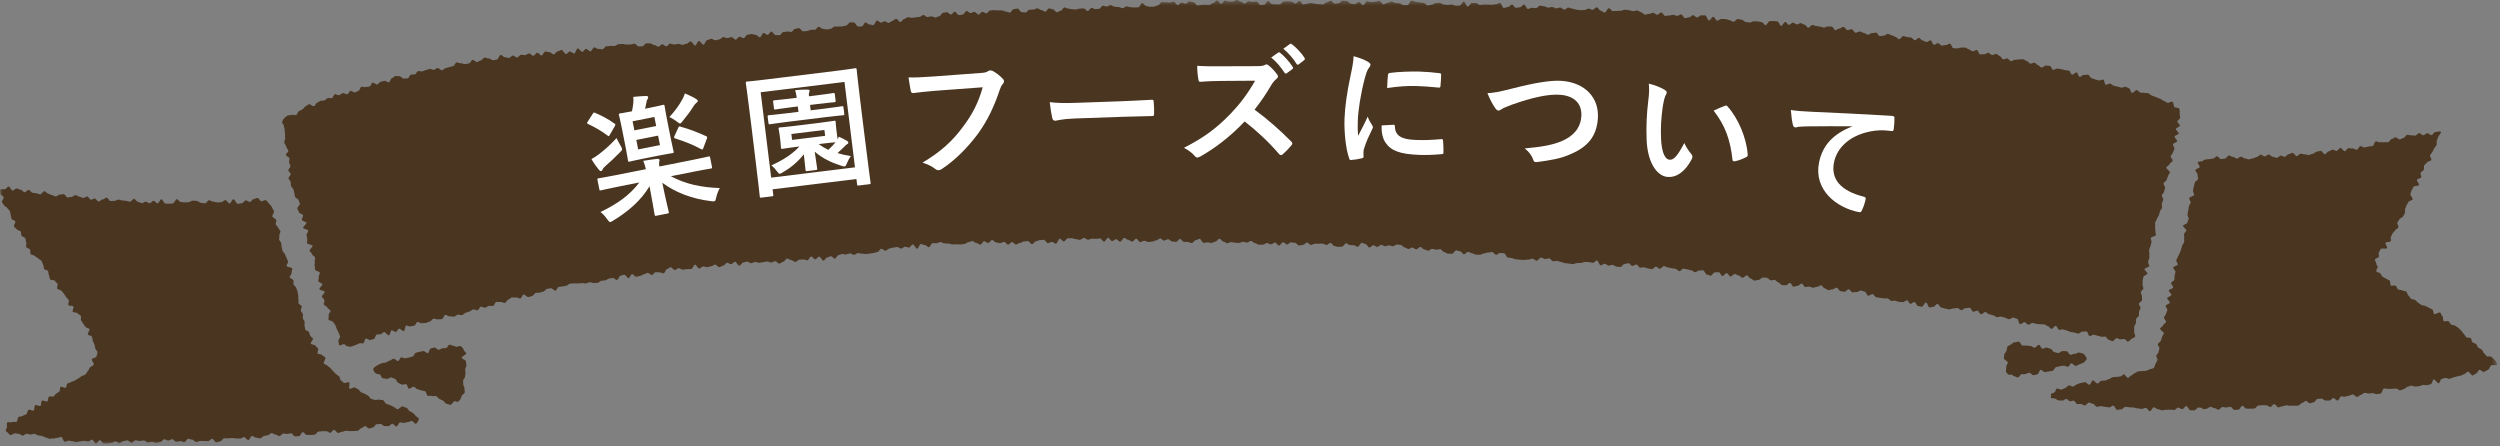 <?xml version="1.0" encoding="UTF-8"?>
<svg width="454px" height="81px" viewBox="0 0 454 81" version="1.1" xmlns="http://www.w3.org/2000/svg" xmlns:xlink="http://www.w3.org/1999/xlink">
    <rect x="0" y="0" width="454" height="81" fill="#808080" stroke="none"/>
    <!-- Generator: Sketch 46.1 (44463) - http://www.bohemiancoding.com/sketch -->
    <title>Page 1</title>
    <desc>Created with Sketch.</desc>
    <defs>
        <polygon id="path-1" points="1.89394399e-14 81 1.89394399e-14 0.425 453.463 0.425 453.463 81"></polygon>
    </defs>
    <g id="Page-1" stroke="none" stroke-width="1" fill="none" fill-rule="evenodd">
        <g transform="translate(0, -1)">
            <g id="Group-3" transform="translate(0, 0.575)">
                <mask id="mask-2" fill="white">
                    <use xlink:href="#path-1"></use>
                </mask>
                <g id="Clip-2"></g>
                <path d="M364.335,68.04 C364.439,68.192 364.602,68.317 364.742,68.453 C364.889,68.594 365.136,68.384 365.308,68.438 C365.496,68.498 365.591,68.778 365.808,68.76 C366.015,68.743 366.282,69.015 366.477,68.973 C366.71,68.924 366.85,68.442 367.082,68.392 C367.315,68.342 367.572,68.407 367.804,68.357 C368.037,68.307 368.251,68.169 368.483,68.119 C368.716,68.069 369.075,68.61 369.308,68.56 C369.54,68.51 369.771,68.449 370.003,68.399 C370.236,68.349 370.326,67.641 370.559,67.591 C370.791,67.541 371.143,68.039 371.375,67.988 C371.608,67.938 371.851,67.935 372.083,67.884 C372.315,67.833 372.551,67.794 372.783,67.743 C373.015,67.692 373.141,67.152 373.373,67.101 C373.606,67.05 373.833,66.977 374.065,66.926 C374.298,66.875 374.543,66.881 374.775,66.83 C375.007,66.779 375.317,67.08 375.55,67.029 C375.782,66.977 375.91,66.456 376.142,66.405 C376.374,66.353 376.747,66.934 376.979,66.882 C377.211,66.831 377.413,66.639 377.645,66.588 C377.877,66.536 378.083,66.37 378.315,66.318 C378.488,66.28 378.964,65.716 378.944,65.517 C378.925,65.308 378.45,64.653 378.258,64.618 C378.016,64.571 377.781,64.494 377.539,64.447 C377.298,64.401 376.982,64.734 376.741,64.687 C376.499,64.641 376.198,64.904 375.956,64.857 C375.714,64.811 375.569,64.259 375.328,64.213 C375.086,64.166 374.824,64.225 374.582,64.179 C374.34,64.133 374.005,64.582 373.763,64.536 C373.521,64.49 373.286,64.407 373.044,64.362 C372.803,64.316 372.645,63.823 372.403,63.778 C372.161,63.732 371.937,63.591 371.695,63.546 C371.453,63.5 371.147,63.799 370.905,63.753 C370.663,63.708 370.526,63.098 370.284,63.053 C370.043,63.008 369.68,63.61 369.438,63.565 C369.196,63.52 368.985,63.305 368.743,63.26 C368.502,63.215 368.247,63.236 368.005,63.191 C367.763,63.146 367.499,63.219 367.257,63.174 C367.015,63.129 366.879,62.511 366.637,62.466 C366.395,62.421 366.106,62.634 365.864,62.589 C365.621,62.543 365.414,62.855 365.167,63.008 C364.905,63.169 364.549,63.236 364.52,63.465 C364.488,63.695 364.398,63.918 364.369,64.146 C364.339,64.378 364.004,64.571 363.977,64.796 C363.948,65.031 363.931,65.264 363.904,65.488 C363.876,65.726 364.651,66.05 364.625,66.27 C364.596,66.512 364.373,66.69 364.347,66.903 C364.383,67.132 364.29,67.318 364.305,67.477 C364.329,67.727 364.249,67.914 364.335,68.04 M84.181,63.924 C84.162,63.692 83.929,63.484 83.672,63.312 C83.428,63.149 83.211,63.385 82.971,63.421 C82.763,63.451 82.509,63.185 82.301,63.21 C82.093,63.236 81.815,62.957 81.613,63.01 C81.388,63.069 81.276,63.556 81.052,63.615 C80.827,63.675 80.572,63.62 80.347,63.679 C80.122,63.738 79.92,63.884 79.695,63.943 C79.47,64.002 79.093,63.475 78.868,63.534 C78.643,63.592 78.42,63.662 78.195,63.72 C77.97,63.779 77.916,64.488 77.691,64.547 C77.466,64.606 77.098,64.123 76.873,64.182 C76.648,64.241 76.41,64.255 76.186,64.314 C75.961,64.374 75.733,64.424 75.508,64.484 C75.284,64.545 75.19,65.089 74.966,65.15 C74.741,65.212 74.524,65.295 74.3,65.357 C74.076,65.42 73.837,65.425 73.613,65.488 C73.389,65.552 73.066,65.269 72.843,65.333 C72.619,65.398 72.531,65.924 72.308,65.99 C72.085,66.056 71.676,65.501 71.453,65.569 C71.216,65.64 71.018,65.843 70.775,65.913 C70.534,65.983 70.318,66.168 70.079,66.248 C69.84,66.328 69.535,66.301 69.305,66.404 C69.076,66.507 68.777,66.59 68.565,66.728 C68.358,66.862 68.082,67.039 67.897,67.219 C67.647,67.464 67.905,67.958 68.198,68.202 C68.412,68.375 68.685,68.34 68.93,68.41 C69.166,68.476 69.258,69.039 69.492,69.109 C69.727,69.179 69.989,69.149 70.222,69.223 C70.456,69.297 70.846,68.894 71.078,68.972 C71.31,69.05 71.534,69.166 71.764,69.247 C71.995,69.327 72.074,69.839 72.304,69.922 C72.534,70.006 72.728,70.181 72.957,70.267 C73.186,70.352 73.538,70.113 73.766,70.2 C73.994,70.288 74.012,70.912 74.24,71.001 C74.467,71.091 74.937,70.57 75.163,70.661 C75.39,70.751 75.553,71.003 75.779,71.095 C76.006,71.187 76.257,71.217 76.484,71.31 C76.71,71.403 76.981,71.385 77.208,71.478 C77.434,71.571 77.438,72.203 77.664,72.296 C77.89,72.389 78.216,72.239 78.442,72.332 C78.668,72.424 78.991,72.279 79.217,72.371 C79.444,72.462 79.581,72.775 79.808,72.866 C80.042,72.959 80.242,73.103 80.449,73.183 C80.689,73.275 80.813,73.65 81.02,73.722 C81.271,73.81 81.53,73.88 81.736,73.936 C82.003,74.009 82.367,73.261 82.57,73.274 C82.85,73.292 82.943,73.478 83.125,73.368 C83.307,73.258 83.466,73.214 83.579,72.957 C83.659,72.773 83.777,72.58 83.835,72.313 C83.88,72.106 84.361,71.939 84.398,71.679 C84.429,71.464 84.322,71.202 84.35,70.948 C84.375,70.727 84.099,70.457 84.124,70.206 C84.146,69.977 84.089,69.744 84.106,69.514 C84.123,69.288 84.431,69.079 84.444,68.85 C84.457,68.623 84.522,68.395 84.534,68.164 C84.546,67.936 84.47,67.702 84.483,67.469 C84.495,67.241 84.699,67.001 84.713,66.768 C84.697,66.536 84.632,66.28 84.615,66.039 C84.6,65.807 83.85,65.62 83.834,65.381 C83.819,65.146 84.676,64.849 84.659,64.611 C84.642,64.373 84.2,64.164 84.181,63.924 M47.939,79.605 C48.169,79.571 48.394,79.49 48.626,79.466 C48.858,79.441 49.07,79.09 49.303,79.074 C49.535,79.058 49.791,79.335 50.024,79.328 C50.261,79.321 50.509,79.631 50.746,79.622 C50.983,79.613 51.202,79.161 51.439,79.151 C51.675,79.141 51.916,79.247 52.153,79.236 C52.39,79.225 52.621,79.122 52.858,79.109 C53.094,79.097 53.365,79.687 53.601,79.674 C53.838,79.66 54.075,79.635 54.312,79.62 C54.548,79.606 54.742,78.919 54.978,78.904 C55.215,78.888 55.489,79.432 55.726,79.415 C55.962,79.398 56.203,79.429 56.439,79.411 C56.675,79.394 56.914,79.387 57.15,79.368 C57.386,79.35 57.582,78.831 57.818,78.812 C58.054,78.792 58.288,78.75 58.524,78.729 C58.76,78.709 59,78.747 59.236,78.726 C59.472,78.705 59.741,79.043 59.977,79.021 C60.213,78.999 60.403,78.499 60.639,78.476 C60.875,78.454 61.173,79.076 61.409,79.053 C61.645,79.03 61.867,78.864 62.103,78.841 C62.338,78.817 62.563,78.677 62.798,78.652 C63.034,78.628 63.284,78.736 63.519,78.711 C63.755,78.686 63.998,78.727 64.233,78.702 C64.469,78.677 64.708,78.682 64.944,78.656 C65.179,78.63 65.373,78.22 65.608,78.194 C65.843,78.168 66.044,77.829 66.279,77.802 C66.514,77.776 66.807,78.262 67.043,78.235 C67.278,78.208 67.501,78.076 67.737,78.049 C67.972,78.022 68.15,77.495 68.385,77.468 C68.62,77.441 68.86,77.451 69.095,77.424 C69.33,77.397 69.618,77.822 69.853,77.794 C70.088,77.767 70.335,77.836 70.57,77.809 C70.805,77.781 71,77.407 71.235,77.379 C71.47,77.352 71.772,77.895 72.008,77.867 C72.243,77.84 72.402,77.159 72.637,77.132 C72.872,77.104 73.128,77.248 73.363,77.221 C73.598,77.194 73.826,77.1 74.061,77.073 C74.296,77.046 74.518,76.9 74.753,76.873 C74.989,76.846 75.289,77.399 75.524,77.372 C75.72,77.351 76.032,76.745 76.059,76.548 C76.093,76.34 75.771,76.142 75.584,76.035 C75.369,75.908 75.269,75.58 75.049,75.466 C74.827,75.351 74.627,75.186 74.401,75.083 C74.175,74.979 74.059,74.594 73.829,74.5 C73.599,74.406 73.351,74.321 73.117,74.235 C72.884,74.149 72.38,74.827 72.145,74.747 C71.91,74.667 71.741,74.403 71.505,74.327 C71.268,74.252 71.065,74.075 70.827,74.003 C70.59,73.93 70.369,73.802 70.131,73.731 C69.893,73.659 69.784,73.161 69.546,73.088 C69.317,73.019 69.06,73.081 68.836,73.004 C68.61,72.926 68.287,73.131 68.066,73.046 C67.843,72.96 67.593,72.939 67.375,72.846 C67.156,72.752 67.062,72.387 66.848,72.286 C66.633,72.184 66.451,72.035 66.241,71.926 C66.03,71.816 65.787,71.783 65.581,71.666 C65.375,71.548 65.276,71.268 65.075,71.143 C64.873,71.018 64.658,70.936 64.461,70.805 C64.264,70.672 63.647,71.138 63.455,70.999 C63.263,70.859 63.6,70.017 63.413,69.872 C63.226,69.726 62.623,70.1 62.441,69.947 C62.26,69.795 62.062,69.649 61.885,69.49 C61.709,69.332 61.754,68.931 61.583,68.767 C61.412,68.603 61.172,68.509 61.006,68.34 C60.84,68.171 60.662,68.012 60.501,67.837 C60.34,67.663 60.188,67.48 60.032,67.3 C59.877,67.123 59.623,67.023 59.472,66.84 C59.322,66.658 58.96,66.634 58.814,66.447 C58.668,66.261 59.219,65.543 59.078,65.352 C58.937,65.163 58.635,65.099 58.498,64.905 C58.362,64.712 57.823,64.794 57.691,64.597 C57.559,64.401 57.884,63.904 57.756,63.704 C57.628,63.504 57.386,63.38 57.261,63.176 C57.142,62.983 56.555,63.043 56.45,62.84 C56.345,62.639 56.92,62.107 56.827,61.898 C56.735,61.692 56.414,61.591 56.331,61.378 C56.248,61.167 56.182,60.953 56.107,60.738 C56.032,60.524 55.495,60.459 55.425,60.243 C55.356,60.026 55.372,59.776 55.307,59.559 C55.241,59.34 55.38,59.059 55.316,58.841 C55.252,58.622 55.052,58.445 54.988,58.229 C54.921,58.002 55.076,57.709 55.009,57.482 C54.942,57.255 54.698,57.08 54.632,56.852 C54.566,56.625 54.852,56.295 54.786,56.068 C54.72,55.841 54.283,55.721 54.217,55.494 C54.151,55.267 54.251,54.991 54.186,54.763 C54.12,54.536 54.215,54.262 54.149,54.035 C54.084,53.807 54.093,53.558 54.028,53.331 C53.963,53.103 53.836,52.894 53.771,52.666 C53.706,52.438 53.369,52.289 53.303,52.061 C53.238,51.834 53.346,51.557 53.281,51.329 C53.216,51.101 52.678,51.009 52.613,50.781 C52.548,50.553 53.033,50.169 52.968,49.941 C52.903,49.714 53.128,49.403 53.063,49.176 C52.999,48.948 52.115,48.953 52.05,48.726 C51.986,48.498 52.377,48.14 52.312,47.913 C52.247,47.685 52.098,47.481 52.033,47.254 C51.969,47.026 51.811,46.824 51.746,46.597 C51.682,46.369 51.378,46.209 51.313,45.981 C51.249,45.754 51.212,45.518 51.147,45.29 C51.083,45.062 51.134,44.802 51.069,44.574 C51.004,44.347 50.761,44.17 50.696,43.942 C50.632,43.714 50.8,43.42 50.736,43.193 C50.671,42.965 50.979,42.631 50.914,42.403 C50.85,42.176 50.587,42.004 50.522,41.777 C50.457,41.549 50.138,41.394 50.073,41.166 C50.008,40.939 50.238,40.627 50.173,40.4 C50.096,40.13 49.56,40.006 49.475,39.739 C49.39,39.472 49.843,39.03 49.752,38.766 C49.66,38.501 49.447,38.278 49.35,38.016 C49.241,37.718 48.976,37.572 48.821,37.376 C48.639,37.145 48.535,36.896 48.275,36.795 C48.039,36.702 47.775,36.967 47.462,36.973 C47.229,36.977 46.981,36.35 46.748,36.357 C46.514,36.364 46.283,36.574 46.051,36.59 C45.818,36.606 45.637,37.067 45.406,37.098 C45.161,37.13 44.868,36.79 44.623,36.818 C44.377,36.846 44.174,37.305 43.929,37.329 C43.683,37.353 43.435,37.43 43.189,37.45 C42.943,37.469 42.634,36.596 42.387,36.611 C42.141,36.627 41.937,37.369 41.69,37.381 C41.444,37.393 41.17,36.747 40.924,36.756 C40.677,36.765 40.444,37.134 40.197,37.139 C39.95,37.145 39.705,37.184 39.458,37.186 C39.211,37.189 38.964,37.047 38.717,37.048 C38.471,37.049 38.227,36.793 37.98,36.791 C37.733,36.79 37.482,37.355 37.235,37.352 C36.989,37.349 36.742,37.278 36.496,37.273 C36.249,37.269 36.01,36.917 35.764,36.912 C35.517,36.906 35.272,36.865 35.025,36.858 C34.779,36.852 34.524,37.151 34.277,37.144 C34.031,37.136 33.782,37.188 33.536,37.18 C33.289,37.173 33.044,37.105 32.798,37.097 C32.565,37.09 32.349,36.607 32.116,36.598 C31.883,36.59 31.619,37.378 31.386,37.369 C31.153,37.36 30.918,37.435 30.685,37.426 C30.452,37.418 30.224,37.391 29.991,37.385 C29.758,37.379 29.54,36.609 29.307,36.606 C29.074,36.603 28.84,37.361 28.607,37.363 C28.37,37.365 28.129,36.883 27.892,36.884 C27.654,36.884 27.416,37.336 27.179,37.335 C26.941,37.334 26.704,37.055 26.467,37.053 C26.23,37.05 25.988,37.322 25.75,37.318 C25.513,37.315 25.278,37.078 25.041,37.073 C24.804,37.068 24.579,36.537 24.342,36.531 C24.105,36.525 23.852,37.071 23.615,37.064 C23.378,37.056 23.144,36.916 22.907,36.907 C22.67,36.898 22.435,36.836 22.198,36.825 C21.961,36.815 21.73,36.685 21.493,36.674 C21.256,36.662 21.005,36.92 20.768,36.907 C20.531,36.894 20.289,36.945 20.053,36.931 C19.816,36.917 19.615,36.332 19.378,36.317 C19.142,36.301 18.881,36.657 18.644,36.64 C18.407,36.623 18.138,37.03 17.902,37.012 C17.665,36.994 17.465,36.506 17.228,36.486 C16.992,36.467 16.733,36.707 16.497,36.686 C16.26,36.666 16.07,36.128 15.834,36.106 C15.598,36.084 15.331,36.4 15.095,36.377 C14.858,36.354 14.64,36.159 14.404,36.135 C14.168,36.11 13.954,35.884 13.719,35.858 C13.483,35.833 13.201,36.228 12.965,36.201 C12.73,36.174 12.475,36.305 12.239,36.277 C12.004,36.249 11.831,35.705 11.595,35.675 C11.36,35.646 11.103,35.796 10.867,35.765 C10.632,35.735 10.341,36.13 10.106,36.099 C9.871,36.068 9.654,35.887 9.42,35.854 C9.185,35.822 8.972,35.624 8.737,35.591 C8.503,35.557 8.318,35.182 8.084,35.147 C7.849,35.113 7.512,35.758 7.277,35.722 C7.043,35.686 6.82,35.563 6.586,35.526 C6.351,35.489 6.114,35.46 5.88,35.422 C5.646,35.384 5.476,34.953 5.241,34.914 C5,34.874 4.691,35.362 4.448,35.332 C4.205,35.304 4.007,34.914 3.763,34.893 C3.519,34.872 3.288,34.672 3.044,34.656 C2.799,34.639 2.529,35.046 2.285,35.031 C2.027,35.016 1.81,34.305 1.601,34.307 C1.33,34.308 1.106,34.758 0.913,34.791 C0.621,34.842 0.187,34.708 0.063,34.849 C-0.073,35.003 0.044,35.426 0.093,35.712 C0.126,35.899 0.576,35.976 0.681,36.228 C0.76,36.419 0.236,36.92 0.355,37.152 C0.461,37.36 0.653,37.522 0.759,37.73 C0.864,37.938 1.235,38.012 1.34,38.22 C1.446,38.428 1.691,38.565 1.797,38.773 C1.903,38.981 1.844,39.273 1.951,39.48 C2.058,39.688 1.999,39.983 2.107,40.189 C2.215,40.396 2.673,40.418 2.782,40.624 C2.892,40.83 2.426,41.348 2.538,41.553 C2.65,41.757 2.93,41.874 3.044,42.077 C3.158,42.281 3.647,42.271 3.764,42.473 C3.887,42.684 3.787,43.024 3.909,43.236 C4.032,43.447 4.467,43.476 4.591,43.686 C4.715,43.897 4.638,44.226 4.764,44.435 C4.891,44.644 4.639,45.089 4.769,45.297 C4.899,45.504 5.305,45.54 5.44,45.744 C5.575,45.949 5.422,46.357 5.563,46.557 C5.703,46.758 6.179,46.724 6.326,46.918 C6.473,47.113 6.793,47.168 6.948,47.356 C7.101,47.541 7.387,47.622 7.538,47.809 C7.689,47.996 7.694,48.303 7.842,48.492 C7.991,48.68 7.871,49.078 8.017,49.268 C8.163,49.458 8.573,49.448 8.717,49.64 C8.862,49.832 8.745,50.218 8.888,50.411 C9.03,50.604 8.952,50.956 9.093,51.15 C9.234,51.344 9.813,51.221 9.952,51.416 C10.092,51.612 10.301,51.758 10.44,51.954 C10.578,52.15 10.264,52.663 10.401,52.86 C10.538,53.057 11.005,53.024 11.142,53.221 C11.278,53.418 11.48,53.571 11.615,53.769 C11.751,53.966 11.87,54.176 12.005,54.374 C12.141,54.572 12.348,54.721 12.483,54.919 C12.618,55.117 12.291,55.63 12.426,55.828 C12.561,56.027 13.19,55.889 13.325,56.087 C13.46,56.286 13.079,56.835 13.214,57.033 C13.35,57.231 13.94,57.118 14.076,57.316 C14.212,57.513 14.537,57.58 14.673,57.777 C14.81,57.974 14.596,58.414 14.733,58.61 C14.87,58.807 14.977,59.025 15.115,59.221 C15.254,59.417 15.392,59.613 15.532,59.809 C15.667,59.998 16.107,59.985 16.235,60.181 C16.363,60.376 15.847,60.973 15.967,61.173 C16.088,61.374 16.574,61.353 16.685,61.558 C16.808,61.785 16.759,62.072 16.851,62.295 C16.95,62.532 17.066,62.733 17.13,62.965 C17.198,63.211 17.272,63.43 17.3,63.67 C17.33,63.922 17.721,64.171 17.707,64.415 C17.693,64.665 17.561,64.937 17.502,65.178 C17.443,65.416 16.793,65.431 16.69,65.661 C16.591,65.882 17.153,66.464 17.012,66.677 C16.88,66.878 16.515,66.949 16.346,67.143 C16.189,67.324 16.134,67.647 15.944,67.821 C15.764,67.986 15.677,68.281 15.49,68.438 C15.303,68.596 14.981,68.606 14.788,68.756 C14.595,68.907 14.378,69.036 14.181,69.181 C13.984,69.326 13.737,69.408 13.538,69.55 C13.353,69.681 13.073,69.679 12.887,69.81 C12.7,69.94 12.432,69.952 12.245,70.081 C12.058,70.211 12.122,70.703 11.934,70.832 C11.747,70.961 11.186,70.544 10.998,70.673 C10.81,70.801 10.953,71.415 10.765,71.542 C10.577,71.67 10.387,71.795 10.199,71.923 C10.01,72.05 9.899,72.292 9.71,72.419 C9.522,72.547 9.092,72.317 8.904,72.444 C8.698,72.582 8.796,73.17 8.59,73.308 C8.385,73.446 7.819,73.048 7.614,73.186 C7.409,73.323 7.555,73.985 7.349,74.123 C7.144,74.261 6.59,73.88 6.385,74.018 C6.18,74.155 6.325,74.815 6.119,74.953 C5.914,75.091 5.367,74.719 5.162,74.857 C4.956,74.995 4.993,75.494 4.788,75.632 C4.583,75.77 4.314,75.814 4.109,75.952 C3.904,76.09 3.56,76.021 3.355,76.16 C3.15,76.298 3.236,76.867 3.032,77.006 C2.827,77.144 2.394,76.946 2.189,77.085 C1.985,77.224 1.529,76.994 1.325,77.134 C1.12,77.273 1.385,78.103 1.181,78.242 C1.04,78.336 1.056,78.377 1.067,78.624 C1.071,78.726 1.04,78.775 1.151,78.807 C1.417,78.88 1.588,79.337 1.857,79.404 C2.128,79.471 2.486,79.092 2.759,79.123 C2.991,79.149 3.219,79.194 3.451,79.218 C3.683,79.242 3.89,79.507 4.122,79.53 C4.355,79.553 4.627,79.161 4.859,79.184 C5.091,79.206 5.314,79.317 5.547,79.339 C5.779,79.361 6.03,79.184 6.262,79.206 C6.494,79.228 6.706,79.473 6.938,79.496 C7.17,79.518 7.399,79.579 7.631,79.602 C7.863,79.626 8.074,79.853 8.306,79.877 C8.537,79.902 8.752,80.074 8.983,80.101 C9.215,80.128 9.461,80.024 9.692,80.053 C9.924,80.082 10.182,79.903 10.413,79.934 C10.644,79.966 10.915,79.745 11.145,79.779 C11.379,79.813 11.505,80.621 11.738,80.651 C11.973,80.682 12.245,80.427 12.48,80.454 C12.715,80.48 12.947,80.542 13.181,80.565 C13.416,80.588 13.646,80.699 13.881,80.719 C14.116,80.739 14.368,80.552 14.603,80.569 C14.839,80.585 15.082,80.462 15.317,80.475 C15.553,80.488 15.783,80.587 16.019,80.598 C16.254,80.608 16.502,80.251 16.737,80.259 C16.973,80.267 17.188,80.995 17.423,81 C17.659,81.006 17.907,80.35 18.143,80.353 C18.379,80.357 18.608,80.968 18.844,80.969 C19.079,80.971 19.317,80.976 19.553,80.976 C19.788,80.976 20.025,80.859 20.261,80.857 C20.497,80.855 20.73,80.576 20.966,80.573 C21.201,80.57 21.443,80.917 21.679,80.913 C21.914,80.909 22.144,80.544 22.38,80.54 C22.629,80.534 22.875,80.402 23.124,80.397 C23.372,80.392 23.629,80.831 23.878,80.827 C24.127,80.822 24.368,80.393 24.617,80.388 C24.866,80.384 25.117,80.519 25.366,80.514 C25.614,80.51 25.862,80.411 26.111,80.408 C26.359,80.404 26.614,80.78 26.863,80.776 C27.111,80.772 27.359,80.673 27.607,80.669 C27.856,80.665 28.108,80.842 28.357,80.838 C28.605,80.834 28.852,80.697 29.101,80.693 C29.343,80.688 29.577,80.204 29.819,80.2 C30.061,80.196 30.307,80.436 30.549,80.432 C30.792,80.428 31.03,80.178 31.272,80.175 C31.515,80.171 31.763,80.649 32.005,80.646 C32.247,80.643 32.488,80.534 32.73,80.53 C32.972,80.527 33.217,80.723 33.459,80.72 C33.701,80.717 33.934,80.109 34.176,80.105 C34.418,80.102 34.662,80.263 34.904,80.259 C35.147,80.255 35.397,80.703 35.639,80.698 C35.881,80.694 36.12,80.506 36.361,80.5 C36.603,80.495 36.846,80.519 37.088,80.513 C37.33,80.506 37.574,80.537 37.816,80.53 C38.058,80.522 38.286,80.112 38.528,80.103 C38.769,80.095 39.038,80.777 39.28,80.767 C39.522,80.757 39.758,80.588 40,80.577 C40.242,80.566 40.458,80.036 40.699,80.023 C40.941,80.01 41.183,80.037 41.424,80.022 C41.666,80.008 41.905,79.988 42.147,79.972 C42.388,79.955 42.637,80.059 42.878,80.04 C43.119,80.021 43.367,80.089 43.608,80.068 C43.849,80.048 44.071,79.824 44.312,79.801 C44.552,79.779 44.855,80.366 45.096,80.34 C45.336,80.315 45.504,79.625 45.744,79.597 C45.985,79.57 46.271,79.924 46.511,79.893 C46.751,79.863 47.024,80.064 47.264,80.031 C47.504,79.998 47.699,79.641 47.939,79.605 M399.974,74.756 C400.215,74.742 400.457,74.679 400.698,74.665 C400.939,74.652 401.163,74.308 401.404,74.295 C401.645,74.282 401.902,74.558 402.143,74.545 C402.384,74.533 402.642,74.838 402.883,74.826 C403.125,74.813 403.343,74.359 403.585,74.347 C403.826,74.334 404.073,74.439 404.314,74.427 C404.555,74.415 404.792,74.311 405.033,74.299 C405.275,74.287 405.547,74.879 405.788,74.867 C406.029,74.854 406.27,74.831 406.511,74.819 C406.752,74.806 406.959,74.122 407.2,74.11 C407.442,74.097 407.712,74.645 407.954,74.632 C408.195,74.619 408.439,74.655 408.68,74.642 C408.921,74.628 409.164,74.626 409.405,74.613 C409.646,74.6 409.859,74.085 410.1,74.071 C410.342,74.058 410.581,74.02 410.822,74.006 C411.063,73.992 411.308,74.036 411.549,74.021 C411.79,74.006 412.054,74.35 412.295,74.335 C412.536,74.319 412.745,73.823 412.986,73.807 C413.227,73.79 413.513,74.42 413.754,74.403 C413.995,74.385 414.227,74.226 414.468,74.207 C414.709,74.189 414.941,74.054 415.182,74.035 C415.423,74.016 415.675,74.129 415.916,74.109 C416.155,74.089 416.403,74.134 416.642,74.113 C416.881,74.091 417.125,74.099 417.364,74.075 C417.603,74.051 417.804,73.642 418.042,73.617 C418.281,73.591 418.484,73.252 418.722,73.225 C418.96,73.198 419.258,73.683 419.496,73.654 C419.734,73.625 419.96,73.491 420.198,73.461 C420.436,73.431 420.609,72.901 420.847,72.87 C421.085,72.839 421.326,72.845 421.563,72.812 C421.801,72.78 422.101,73.198 422.338,73.165 C422.575,73.131 422.827,73.193 423.065,73.158 C423.302,73.123 423.488,72.743 423.725,72.707 C423.962,72.672 424.286,73.204 424.523,73.167 C424.76,73.131 424.897,72.444 425.134,72.407 C425.37,72.37 425.634,72.503 425.871,72.465 C426.107,72.427 426.333,72.323 426.57,72.285 C426.807,72.247 427.024,72.09 427.261,72.051 C427.497,72.013 427.829,72.55 428.065,72.51 C428.302,72.471 428.496,72.174 428.732,72.135 C428.969,72.095 429.164,71.804 429.4,71.764 C429.637,71.725 429.913,71.922 430.149,71.882 C430.386,71.842 430.632,71.863 430.869,71.823 C431.106,71.784 431.393,72.048 431.629,72.009 C431.866,71.969 432.1,71.919 432.337,71.88 C432.574,71.841 432.679,71.004 432.915,70.966 C433.152,70.927 433.421,71.084 433.658,71.046 C433.895,71.008 434.149,71.076 434.386,71.038 C434.623,71 434.869,71.02 435.106,70.983 C435.343,70.946 435.648,71.35 435.885,71.313 C436.117,71.278 436.331,71.103 436.563,71.066 C436.795,71.029 436.979,70.691 437.211,70.652 C437.443,70.613 437.662,70.498 437.893,70.458 C438.125,70.417 438.409,70.665 438.64,70.623 C438.872,70.58 439.114,70.589 439.345,70.545 C439.576,70.502 439.792,70.371 440.023,70.326 C440.254,70.281 440.523,70.423 440.754,70.377 C440.984,70.331 441.207,70.236 441.437,70.188 C441.668,70.141 441.748,69.373 441.978,69.325 C442.208,69.276 442.62,70.084 442.85,70.034 C443.08,69.985 443.168,69.279 443.398,69.229 C443.628,69.179 443.852,69.109 444.082,69.058 C444.312,69.007 444.612,69.273 444.841,69.22 C445.071,69.168 445.277,69.017 445.507,68.964 C445.736,68.911 445.96,68.839 446.189,68.785 C446.418,68.732 446.649,68.687 446.878,68.634 C447.107,68.58 447.306,68.399 447.535,68.345 C447.764,68.291 447.93,67.976 448.158,67.921 C448.387,67.866 448.82,68.661 449.049,68.605 C449.277,68.55 449.457,68.293 449.686,68.238 C449.915,68.182 450.028,67.65 450.256,67.595 C450.485,67.54 450.842,68.014 451.07,67.958 C451.341,67.893 451.589,67.662 451.85,67.563 C452.111,67.465 452.179,66.851 452.439,66.754 C452.722,66.649 453.388,66.883 453.454,66.629 C453.523,66.367 453.184,65.922 452.96,65.718 C452.783,65.556 452.612,65.385 452.434,65.223 C452.255,65.062 451.749,65.265 451.57,65.104 C451.391,64.944 451.272,64.718 451.092,64.558 C450.912,64.398 450.873,64.081 450.693,63.922 C450.512,63.762 450.238,63.712 450.056,63.554 C449.875,63.396 449.844,63.065 449.662,62.908 C449.48,62.75 449.177,62.735 448.994,62.579 C448.811,62.423 448.864,61.987 448.68,61.832 C448.496,61.677 448.064,61.82 447.878,61.666 C447.693,61.513 447.619,61.226 447.433,61.074 C447.246,60.921 447.165,60.64 446.978,60.488 C446.791,60.337 446.651,60.125 446.463,59.975 C446.275,59.825 446.046,59.725 445.857,59.576 C445.668,59.428 445.304,59.503 445.114,59.356 C444.923,59.209 444.842,58.92 444.65,58.775 C444.459,58.629 443.972,58.878 443.779,58.734 C443.587,58.59 443.735,57.989 443.541,57.846 C443.347,57.704 443.328,57.317 443.133,57.176 C442.938,57.036 442.247,57.588 442.051,57.449 C441.855,57.311 441.931,56.785 441.734,56.648 C441.537,56.511 441.288,56.447 441.089,56.312 C440.891,56.176 440.638,56.123 440.438,55.989 C440.238,55.856 439.902,55.932 439.701,55.801 C439.5,55.669 439.316,55.516 439.113,55.387 C438.91,55.257 438.773,55.028 438.569,54.901 C438.364,54.773 438.062,54.804 437.856,54.676 C437.65,54.549 437.573,54.215 437.367,54.087 C437.162,53.959 437.163,53.502 436.959,53.373 C436.754,53.244 436.441,53.288 436.238,53.157 C436.035,53.025 435.686,53.111 435.486,52.977 C435.285,52.842 435.257,52.452 435.06,52.313 C434.862,52.175 434.383,52.417 434.189,52.273 C433.995,52.13 434.146,51.528 433.956,51.378 C433.767,51.228 433.503,51.175 433.319,51.018 C433.135,50.862 432.84,50.827 432.662,50.663 C432.485,50.5 432.406,50.229 432.234,50.057 C432.061,49.884 431.665,49.893 431.545,49.726 C431.403,49.528 431.858,49.051 431.793,48.853 C431.723,48.636 431.515,48.529 431.539,48.301 C431.56,48.096 431.205,47.74 431.304,47.517 C431.387,47.33 431.835,47.295 431.973,47.09 C432.106,46.893 431.873,46.456 432.003,46.257 C432.133,46.058 432.211,45.833 432.338,45.633 C432.465,45.432 433.349,45.703 433.473,45.5 C433.598,45.298 433.096,44.715 433.218,44.511 C433.34,44.307 434.027,44.435 434.146,44.23 C434.265,44.024 434.07,43.636 434.187,43.43 C434.304,43.223 434.39,42.999 434.504,42.791 C434.619,42.583 434.86,42.444 434.972,42.235 C435.085,42.026 435.423,41.935 435.534,41.725 C435.645,41.515 435.253,41.041 435.362,40.83 C435.472,40.62 435.64,40.44 435.748,40.229 C435.856,40.018 436.272,39.962 436.378,39.75 C436.485,39.538 436.623,39.341 436.729,39.128 C436.835,38.916 436.666,38.567 436.771,38.354 C436.876,38.141 436.927,37.902 437.032,37.689 C437.136,37.476 437.294,37.289 437.398,37.076 C437.502,36.862 438.033,36.856 438.137,36.642 C438.24,36.429 437.625,35.867 437.728,35.653 C437.832,35.439 437.86,35.189 437.963,34.975 C438.067,34.762 438.188,34.556 438.292,34.342 C438.396,34.129 439.188,34.251 439.292,34.038 C439.397,33.825 438.82,33.277 438.925,33.064 C439.03,32.852 439.569,32.853 439.675,32.641 C439.783,32.425 439.484,32.009 439.59,31.792 C439.696,31.575 440.05,31.48 440.155,31.261 C440.259,31.043 440.114,30.709 440.217,30.49 C440.319,30.271 440.632,30.152 440.733,29.933 C440.835,29.714 441.413,29.713 441.514,29.493 C441.614,29.273 441.21,28.823 441.31,28.603 C441.41,28.383 441.629,28.217 441.728,27.996 C441.827,27.776 441.975,27.577 442.073,27.356 C442.172,27.135 442.38,26.964 442.478,26.743 C442.577,26.522 442.428,26.191 442.527,25.97 C442.626,25.75 442.666,25.502 442.765,25.282 C442.869,25.054 443.384,24.526 443.258,24.37 C443.118,24.2 442.463,24.37 442.212,24.416 C441.974,24.458 441.807,24.919 441.569,24.96 C441.33,25.001 441.011,24.577 440.773,24.617 C440.533,24.657 440.337,24.954 440.098,24.993 C439.859,25.032 439.536,24.56 439.296,24.599 C439.057,24.638 438.873,25.012 438.634,25.051 C438.395,25.091 438.127,24.96 437.888,25 C437.649,25.04 437.376,24.88 437.137,24.92 C436.898,24.961 436.731,25.419 436.492,25.461 C436.253,25.502 436.044,25.701 435.805,25.744 C435.567,25.788 435.234,25.321 434.996,25.366 C434.758,25.411 434.553,25.635 434.315,25.682 C434.077,25.73 433.929,26.199 433.691,26.249 C433.454,26.3 433.189,26.204 432.953,26.257 C432.717,26.31 432.444,26.203 432.209,26.259 C431.974,26.316 431.653,26.041 431.419,26.101 C431.183,26.162 431.113,26.888 430.877,26.946 C430.64,27.003 430.379,26.975 430.142,27.03 C429.905,27.084 429.666,27.147 429.428,27.198 C429.19,27.25 428.869,26.912 428.63,26.96 C428.392,27.009 428.254,27.573 428.015,27.619 C427.776,27.665 427.466,27.348 427.227,27.392 C426.987,27.435 426.716,27.298 426.477,27.339 C426.237,27.38 426.065,27.837 425.825,27.876 C425.585,27.914 425.236,27.257 424.996,27.293 C424.755,27.33 424.579,27.794 424.339,27.828 C424.098,27.863 423.813,27.571 423.572,27.603 C423.331,27.636 423.121,27.894 422.879,27.924 C422.638,27.954 422.445,28.388 422.203,28.416 C421.961,28.445 421.642,27.788 421.4,27.814 C421.158,27.841 420.929,27.964 420.687,27.989 C420.445,28.014 420.233,28.333 419.991,28.357 C419.75,28.381 419.521,28.559 419.279,28.582 C419.037,28.603 418.778,28.44 418.535,28.461 C418.293,28.482 418.035,28.314 417.793,28.333 C417.551,28.353 417.339,28.765 417.097,28.784 C416.854,28.803 416.563,28.166 416.321,28.184 C416.078,28.202 415.85,28.406 415.607,28.423 C415.364,28.44 415.151,28.885 414.908,28.901 C414.667,28.917 414.41,28.675 414.17,28.69 C413.929,28.704 413.708,29.08 413.468,29.092 C413.227,29.105 412.974,28.885 412.733,28.896 C412.492,28.908 412.232,28.473 411.991,28.483 C411.75,28.494 411.524,28.826 411.283,28.836 C411.042,28.845 410.789,28.498 410.548,28.507 C410.307,28.516 410.081,28.928 409.84,28.936 C409.599,28.944 409.365,29.168 409.124,29.175 C408.883,29.182 408.646,29.36 408.405,29.366 C408.164,29.373 407.918,29.192 407.677,29.198 C407.436,29.204 407.187,28.871 406.946,28.877 C406.704,28.883 406.471,29.221 406.23,29.226 C405.989,29.232 405.741,28.913 405.5,28.919 C405.259,28.924 405.011,28.659 404.77,28.665 C404.529,28.671 404.301,29.217 404.06,29.223 C403.819,29.229 403.581,29.321 403.34,29.327 C403.099,29.334 402.843,28.788 402.602,28.795 C402.361,28.802 402.131,29.211 401.89,29.218 C401.632,29.226 401.409,29.315 401.202,29.328 C400.934,29.346 400.719,29.349 400.524,29.387 C400.255,29.439 400.142,29.569 399.976,29.687 C399.799,29.814 399.225,29.676 399.117,29.915 C399.036,30.094 399.527,30.515 399.46,30.776 C399.41,30.975 398.752,31.064 398.699,31.32 C398.648,31.562 399.137,31.917 399.086,32.16 C399.035,32.402 399.21,32.692 399.159,32.934 C399.109,33.177 398.64,33.332 398.589,33.574 C398.539,33.816 398.451,34.051 398.4,34.293 C398.349,34.536 398.297,34.778 398.246,35.02 C398.195,35.263 398.506,35.582 398.455,35.824 C398.403,36.067 397.612,36.15 397.56,36.393 C397.508,36.635 397.878,36.967 397.825,37.209 C397.773,37.452 397.555,37.657 397.502,37.899 C397.449,38.141 397.438,38.392 397.385,38.634 C397.331,38.875 397.306,39.123 397.252,39.365 C397.197,39.606 397.517,39.933 397.461,40.175 C397.406,40.416 397.262,40.638 397.205,40.879 C397.152,41.108 396.502,41.198 396.448,41.427 C396.394,41.657 397.094,42.065 397.039,42.294 C396.984,42.523 396.689,42.696 396.634,42.925 C396.579,43.154 396.706,43.427 396.65,43.656 C396.595,43.885 396.699,44.154 396.643,44.383 C396.587,44.612 396.342,44.795 396.286,45.024 C396.23,45.253 396.146,45.475 396.09,45.704 C396.034,45.933 395.902,46.144 395.845,46.373 C395.789,46.602 395.575,46.792 395.519,47.021 C395.463,47.249 395.267,47.444 395.211,47.673 C395.154,47.902 395.527,48.236 395.471,48.465 C395.415,48.694 394.716,48.766 394.661,48.996 C394.605,49.225 395.121,49.592 395.065,49.821 C395.01,50.051 394.951,50.279 394.896,50.508 C394.841,50.737 394.92,50.998 394.866,51.227 C394.811,51.457 394.337,51.587 394.283,51.816 C394.23,52.046 394.705,52.398 394.651,52.628 C394.598,52.857 393.915,52.942 393.863,53.171 C393.81,53.401 394.374,53.77 394.322,54 C394.27,54.231 393.609,54.328 393.56,54.56 C393.511,54.792 394.08,55.15 394.033,55.382 C393.986,55.614 393.339,55.727 393.294,55.96 C393.249,56.193 393.632,56.506 393.589,56.739 C393.545,56.972 393.391,57.184 393.348,57.417 C393.306,57.65 393.018,57.838 392.976,58.071 C392.934,58.305 393.404,58.63 393.362,58.863 C393.321,59.096 392.877,59.258 392.835,59.491 C392.793,59.724 392.311,59.876 392.268,60.109 C392.225,60.342 393.002,60.729 392.957,60.962 C392.913,61.194 392.683,61.393 392.636,61.626 C392.59,61.858 392.449,62.072 392.4,62.304 C392.352,62.536 391.918,62.685 391.867,62.916 C391.814,63.159 392.198,63.483 392.152,63.698 C392.099,63.943 392.029,64.167 391.982,64.38 C391.927,64.629 391.638,64.801 391.587,65.01 C391.525,65.263 391.864,65.607 391.8,65.809 C391.721,66.059 391.537,66.283 391.441,66.469 C391.327,66.691 391.291,67.077 391.128,67.236 C390.972,67.388 390.584,67.392 390.358,67.513 C390.175,67.611 389.928,67.679 389.685,67.772 C389.489,67.847 389.2,67.732 388.957,67.812 C388.754,67.879 388.491,67.808 388.252,67.883 C388.043,67.948 387.859,68.144 387.62,68.218 C387.409,68.284 387.249,68.555 387.011,68.631 C386.811,68.695 386.651,69.002 386.446,69.048 C386.241,69.094 385.88,68.367 385.673,68.404 C385.466,68.44 385.309,68.754 385.102,68.788 C384.894,68.822 384.679,68.821 384.473,68.86 C384.23,68.906 383.97,68.864 383.727,68.91 C383.484,68.957 383.279,69.205 383.036,69.251 C382.793,69.297 382.576,69.479 382.333,69.526 C382.09,69.572 381.83,69.533 381.587,69.58 C381.344,69.626 381.17,70.033 380.927,70.079 C380.684,70.126 380.306,69.463 380.063,69.509 C379.82,69.555 379.7,70.251 379.457,70.297 C379.214,70.343 378.858,69.79 378.615,69.836 C378.371,69.882 378.128,69.922 377.885,69.967 C377.641,70.013 377.42,70.173 377.177,70.218 C376.933,70.263 376.74,70.579 376.497,70.624 C376.253,70.668 375.947,70.368 375.704,70.412 C375.46,70.456 375.281,70.855 375.037,70.898 C374.793,70.942 374.602,71.114 374.37,71.178 C374.133,71.243 373.764,70.9 373.541,70.992 C373.315,71.085 373.295,71.57 373.085,71.696 C372.879,71.82 372.625,71.832 372.435,71.994 C372.363,72.054 372.451,72.067 372.477,72.162 C372.512,72.287 372.359,72.694 372.454,72.717 C372.679,72.768 372.925,72.728 373.15,72.783 C373.375,72.839 373.554,73.071 373.779,73.128 C374.004,73.185 374.261,73.114 374.485,73.172 C374.71,73.23 375.052,72.821 375.276,72.878 C375.501,72.934 375.666,73.224 375.891,73.277 C376.117,73.33 376.391,73.138 376.617,73.185 C376.844,73.233 376.977,73.748 377.205,73.789 C377.433,73.829 377.68,73.76 377.909,73.791 C378.139,73.822 378.353,74.046 378.583,74.065 C378.829,74.086 379.129,73.506 379.375,73.529 C379.621,73.552 379.853,73.741 380.099,73.766 C380.345,73.79 380.544,74.266 380.79,74.292 C381.035,74.317 381.3,74.161 381.546,74.187 C381.791,74.214 382.033,74.27 382.279,74.297 C382.524,74.323 382.766,74.387 383.012,74.413 C383.257,74.439 383.544,74.063 383.79,74.088 C384.035,74.113 384.213,74.827 384.459,74.85 C384.705,74.873 384.968,74.738 385.214,74.76 C385.46,74.781 385.748,74.285 385.994,74.304 C386.24,74.323 386.48,74.38 386.726,74.395 C386.973,74.411 387.216,74.421 387.462,74.433 C387.709,74.446 387.947,74.577 388.194,74.584 C388.441,74.592 388.684,74.686 388.931,74.689 C389.178,74.692 389.422,74.491 389.669,74.489 C389.916,74.487 390.176,75.097 390.423,75.089 C390.669,75.082 390.888,74.405 391.136,74.391 C391.38,74.378 391.645,74.752 391.89,74.741 C392.134,74.73 392.386,74.956 392.631,74.948 C392.876,74.939 393.116,74.845 393.36,74.839 C393.605,74.832 393.848,74.817 394.093,74.812 C394.338,74.807 394.583,74.889 394.828,74.886 C395.073,74.882 395.312,74.447 395.556,74.445 C395.801,74.442 396.049,74.731 396.294,74.729 C396.539,74.727 396.78,74.175 397.025,74.174 C397.27,74.172 397.52,74.94 397.765,74.938 C398.01,74.936 398.256,74.946 398.501,74.943 C398.746,74.941 398.986,74.426 399.231,74.424 C399.476,74.421 399.723,74.509 399.968,74.504 C399.97,74.583 399.973,74.68 399.974,74.756 M223.196,0.729 C223.431,0.744 223.67,0.708 223.907,0.721 C224.143,0.734 224.394,0.415 224.631,0.425 C224.867,0.436 225.09,0.735 225.327,0.743 C225.563,0.752 225.79,1.078 226.026,1.084 C226.262,1.091 226.509,0.653 226.746,0.658 C226.982,0.663 227.215,0.784 227.452,0.787 C227.688,0.79 227.925,0.701 228.161,0.703 C228.398,0.704 228.632,1.311 228.869,1.311 C229.106,1.311 229.344,1.3 229.581,1.3 C229.817,1.299 230.05,0.625 230.286,0.624 C230.522,0.622 230.763,1.182 230.999,1.18 C231.235,1.178 231.473,1.224 231.71,1.221 C231.946,1.219 232.183,1.227 232.42,1.224 C232.656,1.221 232.886,0.717 233.123,0.714 C233.36,0.71 233.596,0.685 233.833,0.681 C234.07,0.678 234.308,0.734 234.545,0.731 C234.782,0.728 235.023,1.086 235.26,1.083 C235.497,1.081 235.729,0.597 235.967,0.595 C236.204,0.593 236.446,1.239 236.683,1.238 C236.92,1.236 237.156,1.092 237.393,1.092 C237.63,1.091 237.867,0.974 238.104,0.974 C238.342,0.974 238.577,1.108 238.815,1.109 C239.052,1.111 239.287,1.179 239.525,1.182 C239.762,1.185 239.997,1.218 240.234,1.223 C240.471,1.227 240.716,0.844 240.953,0.85 C241.19,0.856 241.438,0.547 241.676,0.555 C241.913,0.562 242.132,1.086 242.37,1.096 C242.607,1.105 242.848,1.009 243.086,1.021 C243.323,1.032 243.589,0.542 243.826,0.555 C244.075,0.57 244.309,0.617 244.557,0.623 C244.806,0.629 245.045,1.087 245.294,1.087 C245.542,1.086 245.794,1.181 246.043,1.175 C246.291,1.171 246.53,0.814 246.779,0.806 C247.027,0.798 247.296,1.364 247.544,1.355 C247.792,1.345 248.017,0.678 248.265,0.669 C248.513,0.66 248.768,0.825 249.017,0.818 C249.265,0.812 249.514,0.74 249.762,0.738 C250.011,0.735 250.263,0.615 250.512,0.618 C250.755,0.621 250.991,1.208 251.234,1.211 C251.477,1.214 251.723,0.956 251.966,0.958 C252.21,0.962 252.456,0.709 252.699,0.712 C252.942,0.715 253.182,0.958 253.425,0.961 C253.668,0.964 253.911,1.029 254.154,1.032 C254.397,1.035 254.636,1.347 254.879,1.35 C255.122,1.353 255.365,1.345 255.608,1.349 C255.851,1.352 256.106,0.548 256.349,0.552 C256.592,0.555 256.832,0.758 257.075,0.762 C257.319,0.766 257.56,0.878 257.803,0.882 C258.046,0.886 258.288,0.949 258.531,0.953 C258.774,0.957 259.01,1.408 259.252,1.413 C259.496,1.417 259.741,1.283 259.984,1.288 C260.227,1.292 260.476,0.994 260.719,0.999 C260.962,1.004 261.207,0.934 261.45,0.939 C261.693,0.944 261.929,1.243 262.173,1.248 C262.416,1.254 262.657,1.312 262.9,1.318 C263.143,1.324 263.388,1.243 263.631,1.249 C263.874,1.255 264.112,1.452 264.355,1.458 C264.598,1.465 264.842,1.423 265.085,1.43 C265.328,1.437 265.592,0.708 265.835,0.716 C266.078,0.723 266.294,1.606 266.537,1.614 C266.78,1.621 267.045,0.958 267.288,0.967 C267.531,0.975 267.775,0.964 268.018,0.972 C268.261,0.981 268.492,1.315 268.735,1.324 C268.978,1.333 269.225,1.24 269.468,1.25 C269.711,1.259 269.955,1.249 270.198,1.259 C270.44,1.269 270.683,1.289 270.926,1.3 C271.169,1.31 271.418,1.191 271.66,1.202 C271.903,1.214 272.159,0.957 272.402,0.969 C272.645,0.981 272.845,1.866 273.088,1.878 C273.33,1.89 273.583,1.695 273.826,1.708 C274.069,1.721 274.338,1.244 274.581,1.258 C274.824,1.271 275.035,1.829 275.278,1.843 C275.521,1.858 275.771,1.733 276.014,1.748 C276.256,1.762 276.533,1.237 276.776,1.252 C277.018,1.268 277.212,2.032 277.455,2.048 C277.698,2.064 277.957,1.823 278.2,1.84 C278.444,1.857 278.689,1.884 278.933,1.899 C279.178,1.914 279.448,1.437 279.693,1.449 C279.937,1.462 280.175,1.562 280.42,1.573 C280.665,1.584 280.899,1.806 281.144,1.815 C281.389,1.824 281.638,1.69 281.883,1.698 C282.127,1.706 282.365,1.944 282.609,1.951 C282.854,1.958 283.104,1.779 283.349,1.786 C283.594,1.792 283.829,2.166 284.074,2.172 C284.318,2.178 284.573,1.798 284.818,1.804 C285.063,1.81 285.303,1.989 285.548,1.996 C285.793,2.002 286.033,2.176 286.278,2.183 C286.522,2.19 286.764,2.275 287.009,2.283 C287.254,2.291 287.5,2.236 287.744,2.245 C287.989,2.254 288.245,1.98 288.49,1.99 C288.734,2.001 288.971,2.192 289.215,2.204 C289.46,2.216 289.732,1.737 289.977,1.751 C290.221,1.765 290.432,2.351 290.677,2.366 C290.921,2.382 291.144,2.699 291.388,2.716 C291.633,2.732 291.936,1.899 292.18,1.916 C292.425,1.934 292.635,2.425 292.879,2.444 C293.123,2.462 293.374,2.393 293.618,2.412 C293.862,2.431 294.114,2.354 294.358,2.374 C294.602,2.394 294.867,2.166 295.111,2.186 C295.355,2.207 295.597,2.256 295.842,2.276 C296.086,2.297 296.32,2.438 296.564,2.458 C296.808,2.479 297.068,2.315 297.312,2.336 C297.556,2.357 297.779,2.62 298.023,2.641 C298.268,2.662 298.479,3.069 298.723,3.09 C298.967,3.111 299.229,2.926 299.473,2.946 C299.717,2.966 299.982,2.724 300.226,2.743 C300.47,2.763 300.69,3.088 300.934,3.107 C301.179,3.127 301.459,2.67 301.703,2.688 C301.944,2.707 302.143,3.293 302.384,3.311 C302.625,3.328 302.876,3.22 303.117,3.237 C303.358,3.253 303.611,3.102 303.852,3.118 C304.093,3.134 304.325,3.291 304.566,3.306 C304.808,3.322 305.068,3.032 305.31,3.047 C305.551,3.063 305.752,3.709 305.993,3.725 C306.235,3.74 306.488,3.556 306.73,3.572 C306.971,3.587 307.241,3.16 307.482,3.176 C307.723,3.192 307.94,3.582 308.181,3.598 C308.423,3.614 308.694,3.195 308.936,3.212 C309.177,3.229 309.424,3.19 309.665,3.208 C309.912,3.226 310.094,4.136 310.341,4.153 C310.587,4.17 310.885,3.458 311.132,3.475 C311.378,3.492 311.581,4.165 311.827,4.181 C312.074,4.198 312.345,3.853 312.592,3.869 C312.839,3.886 313.088,3.869 313.335,3.886 C313.582,3.903 313.819,4.064 314.065,4.081 C314.312,4.099 314.54,4.371 314.786,4.39 C315.033,4.408 315.323,3.86 315.569,3.88 C315.816,3.899 316.058,3.986 316.304,4.007 C316.551,4.028 316.767,4.394 317.013,4.417 C317.259,4.439 317.501,4.497 317.747,4.521 C317.993,4.546 318.269,4.266 318.515,4.292 C318.761,4.319 319.014,4.288 319.26,4.317 C319.494,4.344 319.72,4.431 319.955,4.456 C320.189,4.481 320.377,4.977 320.612,5 C320.846,5.022 321.154,4.248 321.389,4.268 C321.623,4.289 321.862,4.224 322.096,4.243 C322.331,4.262 322.562,4.299 322.796,4.316 C323.031,4.333 323.212,5.114 323.447,5.13 C323.681,5.146 323.966,4.403 324.201,4.418 C324.436,4.434 324.64,4.931 324.875,4.946 C325.11,4.96 325.372,4.523 325.607,4.537 C325.842,4.551 326.06,4.843 326.295,4.857 C326.53,4.871 326.782,4.611 327.016,4.625 C327.251,4.639 327.472,4.886 327.707,4.901 C327.942,4.916 328.143,5.456 328.377,5.471 C328.612,5.487 328.885,4.95 329.119,4.967 C329.354,4.983 329.58,5.132 329.814,5.15 C330.049,5.168 330.279,5.24 330.514,5.259 C330.748,5.279 330.972,5.418 331.206,5.44 C331.44,5.461 331.701,5.214 331.935,5.238 C332.169,5.261 332.411,5.222 332.645,5.248 C332.879,5.274 333.045,5.869 333.279,5.898 C333.512,5.927 333.791,5.587 334.024,5.619 C334.258,5.651 334.555,5.264 334.787,5.299 C335.041,5.338 335.224,5.842 335.477,5.881 C335.731,5.919 336.023,5.699 336.276,5.737 C336.529,5.775 336.706,6.326 336.96,6.364 C337.213,6.402 337.517,6.103 337.771,6.141 C338.024,6.178 338.253,6.386 338.507,6.423 C338.761,6.46 338.986,6.698 339.24,6.735 C339.475,6.769 339.77,6.384 340.004,6.419 C340.238,6.453 340.496,6.33 340.73,6.365 C340.964,6.399 341.123,6.949 341.357,6.983 C341.591,7.018 341.852,6.874 342.086,6.909 C342.32,6.943 342.617,6.552 342.851,6.587 C343.086,6.622 343.298,6.805 343.532,6.839 C343.766,6.874 343.977,7.072 344.211,7.107 C344.445,7.141 344.63,7.516 344.865,7.55 C345.099,7.583 345.431,6.936 345.666,6.969 C345.9,7.003 346.121,7.123 346.356,7.155 C346.59,7.188 346.825,7.212 347.06,7.245 C347.294,7.277 347.475,7.703 347.709,7.735 C347.944,7.767 348.248,7.277 348.483,7.309 C348.72,7.34 348.908,7.739 349.144,7.773 C349.38,7.807 349.588,8.022 349.824,8.058 C350.06,8.094 350.362,7.714 350.597,7.752 C350.833,7.79 350.952,8.523 351.188,8.563 C351.423,8.603 351.731,8.216 351.965,8.258 C352.2,8.3 352.375,8.665 352.61,8.708 C352.844,8.751 353.119,8.57 353.354,8.614 C353.588,8.659 353.9,8.305 354.134,8.351 C354.368,8.397 354.466,9.12 354.7,9.167 C354.933,9.215 355.185,9.167 355.418,9.215 C355.652,9.263 355.946,9.021 356.179,9.071 C356.412,9.12 356.678,9.017 356.911,9.067 C357.144,9.117 357.338,9.349 357.571,9.4 C357.804,9.451 357.996,9.687 358.228,9.738 C358.461,9.79 358.779,9.456 359.012,9.507 C359.244,9.559 359.334,10.252 359.566,10.304 C359.799,10.356 360.073,10.225 360.305,10.277 C360.538,10.329 360.864,9.962 361.097,10.014 C361.329,10.066 361.506,10.37 361.738,10.422 C361.971,10.474 362.282,10.172 362.515,10.224 C362.748,10.276 362.929,10.555 363.162,10.607 C363.395,10.658 363.532,11.146 363.764,11.197 C363.997,11.248 364.299,10.983 364.533,11.033 C364.765,11.084 364.925,11.482 365.158,11.531 C365.391,11.581 365.708,11.234 365.942,11.282 C366.175,11.331 366.452,11.166 366.685,11.214 C366.919,11.261 367.185,11.141 367.418,11.187 C367.651,11.233 367.849,11.464 368.081,11.511 C368.314,11.559 368.478,11.939 368.711,11.988 C368.943,12.036 369.244,11.76 369.477,11.81 C369.709,11.86 369.872,12.227 370.104,12.278 C370.336,12.329 370.508,12.645 370.74,12.697 C370.971,12.749 371.322,12.273 371.553,12.326 C371.785,12.38 372.036,12.35 372.267,12.404 C372.499,12.458 372.602,13.05 372.833,13.106 C373.064,13.161 373.388,12.826 373.619,12.882 C373.85,12.938 374.1,12.918 374.33,12.976 C374.56,13.033 374.786,13.111 375.016,13.169 C375.246,13.228 375.499,13.202 375.729,13.261 C375.959,13.321 376.046,13.922 376.276,13.982 C376.506,14.043 376.888,13.526 377.118,13.587 C377.347,13.649 377.413,14.313 377.642,14.376 C377.871,14.438 378.246,13.968 378.474,14.032 C378.703,14.095 378.995,13.937 379.223,14.001 C379.452,14.066 379.565,14.541 379.793,14.606 C380.021,14.672 380.239,14.773 380.467,14.84 C380.695,14.905 380.922,14.972 381.15,15.039 C381.378,15.106 381.711,14.818 381.939,14.885 C382.166,14.953 382.176,15.746 382.403,15.814 C382.63,15.883 382.982,15.539 383.209,15.608 C383.436,15.677 383.613,15.909 383.84,15.979 C384.066,16.049 384.306,16.078 384.532,16.149 C384.759,16.22 384.994,16.262 385.22,16.334 C385.446,16.406 385.789,16.112 386.015,16.184 C386.241,16.257 386.44,16.417 386.666,16.49 C386.892,16.563 386.927,17.219 387.152,17.293 C387.378,17.367 387.846,16.705 388.072,16.78 C388.297,16.854 388.445,17.164 388.67,17.24 C388.895,17.315 389.18,17.213 389.406,17.289 C389.63,17.365 389.91,17.286 390.135,17.363 C390.377,17.446 390.554,17.71 390.798,17.789 C391.042,17.868 391.275,17.971 391.52,18.048 C391.765,18.124 391.986,18.274 392.232,18.349 C392.477,18.424 392.675,18.654 392.92,18.728 C393.166,18.803 393.368,19.016 393.613,19.092 C393.858,19.169 394.238,18.826 394.482,18.905 C394.777,19.001 394.684,19.687 394.877,19.857 C395.089,20.043 395.688,19.93 395.771,20.208 C395.843,20.45 395.869,20.806 395.84,21.119 C395.817,21.35 395.932,21.596 395.91,21.828 C395.887,22.06 395.435,22.25 395.411,22.482 C395.387,22.714 395.9,23.009 395.873,23.24 C395.845,23.472 395.173,23.621 395.14,23.852 C395.106,24.083 395.693,24.417 395.652,24.646 C395.612,24.876 394.953,24.988 394.903,25.215 C394.851,25.452 395.413,25.825 395.361,26.062 C395.309,26.299 394.657,26.404 394.605,26.641 C394.552,26.877 394.924,27.209 394.871,27.446 C394.818,27.683 394.654,27.895 394.601,28.132 C394.548,28.369 394.252,28.551 394.199,28.788 C394.146,29.025 394.6,29.376 394.547,29.613 C394.493,29.85 394.042,29.997 393.989,30.234 C393.936,30.47 393.446,30.609 393.393,30.846 C393.339,31.082 394.1,31.503 394.047,31.74 C393.993,31.977 393.756,32.172 393.703,32.409 C393.649,32.646 393.502,32.861 393.448,33.098 C393.394,33.335 392.957,33.485 392.904,33.721 C392.85,33.958 393.23,34.293 393.176,34.53 C393.123,34.767 393.049,34.999 392.995,35.236 C392.942,35.472 392.651,35.655 392.597,35.892 C392.543,36.129 392.896,36.457 392.843,36.694 C392.789,36.931 392.648,37.148 392.594,37.384 C392.541,37.621 392.683,37.902 392.629,38.139 C392.576,38.376 392.304,38.563 392.25,38.8 C392.197,39.037 392.107,39.265 392.054,39.502 C392.001,39.739 391.748,39.931 391.695,40.168 C391.642,40.405 391.445,40.609 391.392,40.846 C391.339,41.083 391.415,41.349 391.363,41.586 C391.31,41.823 391.463,42.105 391.411,42.342 C391.358,42.579 391.557,42.871 391.505,43.108 C391.453,43.345 390.636,43.415 390.584,43.652 C390.532,43.889 390.76,44.187 390.708,44.424 C390.656,44.661 390.569,44.891 390.517,45.128 C390.466,45.365 390.326,45.584 390.275,45.821 C390.224,46.058 390.374,46.339 390.324,46.576 C390.274,46.807 390.361,47.066 390.313,47.297 C390.264,47.528 390.131,47.741 390.084,47.972 C390.037,48.203 390.35,48.507 390.304,48.738 C390.257,48.969 389.503,49.06 389.458,49.291 C389.412,49.523 390.016,49.881 389.971,50.113 C389.927,50.344 389.284,50.461 389.24,50.693 C389.196,50.925 389.147,51.156 389.103,51.388 C389.059,51.62 389.131,51.874 389.087,52.106 C389.044,52.338 389.273,52.62 389.231,52.852 C389.188,53.084 388.801,53.253 388.758,53.485 C388.716,53.717 389.028,54.014 388.986,54.246 C388.944,54.478 389.028,54.733 388.985,54.966 C388.943,55.197 388.464,55.351 388.422,55.583 C388.38,55.815 388.757,56.123 388.715,56.355 C388.672,56.587 388.494,56.795 388.452,57.027 C388.409,57.259 388.46,57.509 388.418,57.741 C388.375,57.973 387.959,58.136 387.916,58.368 C387.873,58.6 387.924,58.849 387.881,59.082 C387.837,59.313 387.616,59.512 387.572,59.744 C387.522,60.015 387.613,60.319 387.556,60.592 C387.498,60.87 387.859,61.329 387.734,61.571 C387.654,61.729 387.253,61.828 387.081,61.96 C386.898,62.1 386.615,62.47 386.445,62.467 C386.214,62.463 385.99,61.979 385.757,61.975 C385.525,61.971 385.291,62.072 385.059,62.065 C384.827,62.058 384.606,61.849 384.375,61.836 C384.143,61.823 383.86,62.408 383.63,62.385 C383.398,62.363 383.172,62.168 382.943,62.132 C382.713,62.097 382.57,61.609 382.345,61.557 C382.115,61.505 381.844,61.631 381.614,61.579 C381.384,61.527 381.16,61.446 380.929,61.395 C380.699,61.344 380.477,61.256 380.246,61.206 C380.016,61.155 379.7,61.499 379.47,61.45 C379.239,61.401 379.152,60.674 378.921,60.626 C378.69,60.577 378.426,60.685 378.195,60.637 C377.964,60.59 377.63,61.051 377.399,61.005 C377.168,60.959 376.946,60.875 376.714,60.83 C376.483,60.785 376.252,60.744 376.021,60.701 C375.789,60.657 375.58,60.495 375.348,60.453 C375.117,60.411 374.9,60.283 374.668,60.242 C374.436,60.201 374.17,60.361 373.938,60.322 C373.706,60.282 373.574,59.637 373.341,59.599 C373.108,59.561 372.771,60.184 372.538,60.148 C372.305,60.112 372.13,59.694 371.897,59.66 C371.664,59.625 371.463,59.358 371.23,59.325 C370.996,59.293 370.749,59.347 370.515,59.316 C370.282,59.285 370.044,59.265 369.811,59.236 C369.576,59.207 369.35,59.093 369.116,59.066 C368.874,59.039 368.574,59.428 368.333,59.382 C368.093,59.337 367.918,58.999 367.68,58.941 C367.443,58.882 367.061,59.348 366.826,59.28 C366.59,59.213 366.577,58.404 366.344,58.332 C366.11,58.259 365.874,58.175 365.639,58.104 C365.404,58.034 365.024,58.457 364.788,58.39 C364.552,58.323 364.341,58.17 364.105,58.106 C363.868,58.041 363.632,57.978 363.395,57.917 C363.157,57.855 362.85,58.079 362.612,58.021 C362.374,57.962 362.183,57.722 361.944,57.666 C361.706,57.61 361.469,57.551 361.23,57.498 C360.991,57.445 360.805,57.145 360.565,57.095 C360.325,57.045 359.976,57.539 359.736,57.492 C359.496,57.445 359.355,56.888 359.114,56.844 C358.873,56.799 358.576,57.069 358.335,57.027 C358.094,56.985 357.952,56.35 357.71,56.311 C357.469,56.271 357.193,56.422 356.951,56.385 C356.71,56.348 356.397,56.787 356.155,56.752 C355.913,56.717 355.712,56.385 355.47,56.353 C355.227,56.321 354.961,56.473 354.718,56.443 C354.475,56.413 354.205,56.641 353.961,56.613 C353.718,56.585 353.486,56.488 353.242,56.463 C352.999,56.437 352.77,56.29 352.526,56.267 C352.282,56.243 352.091,55.632 351.846,55.611 C351.614,55.591 351.328,56.17 351.096,56.148 C350.864,56.127 350.612,56.284 350.38,56.261 C350.148,56.238 350.003,55.373 349.771,55.349 C349.539,55.324 349.211,56.163 348.979,56.136 C348.748,56.109 348.52,56.014 348.289,55.985 C348.057,55.956 347.908,55.302 347.677,55.27 C347.446,55.238 347.155,55.63 346.924,55.595 C346.693,55.561 346.546,55.004 346.316,54.967 C346.085,54.929 345.783,55.333 345.553,55.293 C345.323,55.252 345.078,55.289 344.849,55.246 C344.62,55.202 344.403,55.084 344.175,55.037 C343.947,54.989 343.678,55.115 343.451,55.064 C343.223,55.013 343.059,54.683 342.832,54.628 C342.606,54.573 342.343,54.66 342.117,54.601 C341.891,54.542 341.636,54.581 341.411,54.517 C341.174,54.451 340.93,54.445 340.693,54.384 C340.455,54.325 340.313,53.877 340.074,53.823 C339.835,53.769 339.5,54.178 339.26,54.13 C339.02,54.081 338.894,53.441 338.653,53.397 C338.412,53.353 338.181,53.223 337.939,53.184 C337.698,53.144 337.394,53.49 337.152,53.455 C336.91,53.419 336.646,53.551 336.404,53.519 C336.161,53.487 335.977,52.989 335.734,52.96 C335.491,52.93 335.186,53.434 334.942,53.406 C334.699,53.379 334.46,53.325 334.217,53.299 C333.973,53.273 333.789,52.687 333.545,52.662 C333.302,52.637 333.019,52.991 332.776,52.966 C332.541,52.942 332.283,53.144 332.048,53.12 C331.813,53.096 331.605,52.812 331.37,52.787 C331.135,52.762 330.952,52.261 330.718,52.236 C330.483,52.21 330.211,52.528 329.977,52.502 C329.742,52.476 329.478,52.704 329.244,52.677 C329.009,52.65 328.789,52.497 328.555,52.469 C328.321,52.441 328.066,52.578 327.832,52.549 C327.597,52.52 327.431,51.952 327.197,51.922 C326.962,51.893 326.666,52.354 326.431,52.323 C326.198,52.292 325.928,52.519 325.694,52.487 C325.46,52.455 325.308,51.831 325.074,51.798 C324.841,51.765 324.529,52.269 324.296,52.235 C324.062,52.2 323.818,52.222 323.585,52.187 C323.352,52.151 323.174,51.746 322.941,51.709 C322.708,51.673 322.531,51.295 322.298,51.257 C322.065,51.219 321.801,51.372 321.568,51.332 C321.327,51.291 321.138,50.917 320.897,50.877 C320.655,50.838 320.401,50.856 320.159,50.819 C319.917,50.781 319.591,51.292 319.349,51.257 C319.106,51.221 318.833,51.415 318.591,51.381 C318.348,51.347 318.147,51.018 317.905,50.985 C317.662,50.952 317.478,50.463 317.235,50.432 C316.992,50.401 316.682,50.901 316.439,50.871 C316.196,50.841 315.993,50.478 315.75,50.449 C315.506,50.42 315.283,50.208 315.04,50.18 C314.796,50.153 314.491,50.671 314.248,50.644 C314.004,50.617 313.82,50.048 313.576,50.022 C313.333,49.996 313.026,50.569 312.782,50.543 C312.545,50.518 312.372,49.884 312.135,49.859 C311.898,49.834 311.65,49.906 311.413,49.882 C311.176,49.857 310.868,50.514 310.63,50.489 C310.393,50.464 310.171,50.3 309.934,50.275 C309.697,50.25 309.531,49.54 309.294,49.515 C309.057,49.49 308.809,49.57 308.572,49.545 C308.335,49.521 308.058,49.881 307.82,49.857 C307.583,49.832 307.375,49.532 307.137,49.507 C306.9,49.483 306.672,49.376 306.435,49.351 C306.197,49.327 305.967,49.231 305.73,49.207 C305.493,49.182 305.201,49.693 304.964,49.669 C304.727,49.645 304.525,49.274 304.288,49.25 C304.051,49.226 303.818,49.158 303.58,49.134 C303.343,49.111 303.114,49.01 302.876,48.987 C302.639,48.963 302.418,48.769 302.181,48.745 C301.944,48.722 301.651,49.268 301.414,49.245 C301.176,49.221 300.971,48.866 300.734,48.843 C300.496,48.821 300.209,49.327 299.971,49.304 C299.734,49.282 299.503,49.198 299.265,49.176 C299.028,49.153 298.804,48.99 298.567,48.968 C298.329,48.946 298.08,49.061 297.842,49.039 C297.605,49.017 297.414,48.48 297.177,48.458 C296.939,48.437 296.673,48.74 296.435,48.719 C296.198,48.698 295.998,48.25 295.76,48.229 C295.523,48.208 295.269,48.375 295.031,48.355 C294.794,48.334 294.505,48.921 294.267,48.901 C294.03,48.881 293.792,48.87 293.554,48.85 C293.314,48.83 293.097,48.541 292.857,48.523 C292.616,48.505 292.364,48.678 292.123,48.661 C291.883,48.644 291.663,48.334 291.423,48.318 C291.182,48.303 290.922,48.622 290.681,48.608 C290.441,48.593 290.249,47.741 290.008,47.727 C289.768,47.714 289.501,48.171 289.26,48.158 C289.019,48.145 288.784,48.033 288.543,48.021 C288.302,48.009 288.061,48.005 287.82,47.994 C287.579,47.982 287.329,48.182 287.088,48.171 C286.847,48.16 286.604,48.214 286.363,48.203 C286.122,48.192 285.871,48.4 285.63,48.389 C285.389,48.379 285.151,48.302 284.91,48.291 C284.67,48.28 284.43,48.223 284.19,48.212 C283.949,48.201 283.716,48.006 283.475,47.994 C283.235,47.983 283.001,47.814 282.761,47.802 C282.52,47.79 282.273,47.883 282.033,47.87 C281.792,47.857 281.578,47.363 281.337,47.35 C281.097,47.336 280.848,47.477 280.607,47.462 C280.352,47.447 280.117,47.228 279.862,47.207 C279.606,47.186 279.295,47.797 279.04,47.771 C278.784,47.745 278.56,47.432 278.305,47.402 C278.05,47.372 277.763,47.602 277.508,47.569 C277.254,47.536 276.974,47.67 276.72,47.635 C276.466,47.6 276.203,47.616 275.95,47.579 C275.71,47.545 275.47,47.54 275.23,47.509 C274.99,47.477 274.769,47.321 274.528,47.292 C274.288,47.262 274.053,47.209 273.812,47.182 C273.571,47.155 273.403,46.445 273.162,46.42 C272.921,46.395 272.675,46.389 272.434,46.365 C272.193,46.342 271.914,46.713 271.672,46.691 C271.431,46.67 271.226,46.216 270.984,46.196 C270.743,46.176 270.488,46.295 270.247,46.276 C270.005,46.257 269.746,46.46 269.505,46.442 C269.263,46.425 269.001,46.704 268.759,46.687 C268.517,46.671 268.274,46.692 268.032,46.676 C267.791,46.66 267.563,46.438 267.321,46.423 C267.079,46.407 266.851,46.182 266.609,46.167 C266.367,46.152 266.096,46.614 265.854,46.599 C265.612,46.584 265.401,46.076 265.159,46.061 C264.918,46.046 264.684,45.904 264.442,45.889 C264.2,45.873 263.916,46.533 263.674,46.517 C263.432,46.501 263.188,46.506 262.946,46.49 C262.705,46.473 262.48,46.2 262.238,46.183 C261.997,46.165 261.789,45.69 261.547,45.672 C261.306,45.654 261.054,45.787 260.812,45.768 C260.571,45.748 260.338,45.636 260.097,45.615 C259.856,45.595 259.579,45.971 259.338,45.949 C259.097,45.927 258.871,45.74 258.63,45.716 C258.389,45.692 258.189,45.301 257.948,45.275 C257.707,45.249 257.409,45.74 257.168,45.712 C256.933,45.684 256.727,45.404 256.492,45.378 C256.256,45.353 255.986,45.67 255.751,45.646 C255.515,45.623 255.302,45.375 255.067,45.353 C254.831,45.332 254.627,44.933 254.391,44.914 C254.155,44.894 253.919,44.849 253.683,44.832 C253.447,44.813 253.183,45.164 252.947,45.148 C252.711,45.132 252.481,45.005 252.246,44.99 C252.01,44.976 251.762,45.158 251.525,45.144 C251.289,45.131 251.065,44.894 250.829,44.881 C250.593,44.869 250.336,45.279 250.1,45.268 C249.864,45.257 249.64,44.966 249.404,44.956 C249.168,44.946 248.915,45.381 248.679,45.372 C248.442,45.363 248.228,44.749 247.991,44.742 C247.755,44.734 247.524,44.523 247.288,44.516 C247.051,44.509 246.794,45.253 246.558,45.247 C246.322,45.24 246.092,44.967 245.856,44.962 C245.62,44.957 245.384,44.938 245.148,44.934 C244.911,44.928 244.681,44.612 244.444,44.607 C244.208,44.603 243.961,45.209 243.724,45.205 C243.488,45.201 243.251,45.269 243.014,45.265 C242.778,45.261 242.544,45.095 242.308,45.091 C242.072,45.087 241.844,44.543 241.607,44.539 C241.371,44.535 241.129,44.913 240.892,44.909 C240.656,44.906 240.423,44.671 240.187,44.667 C239.95,44.663 239.714,44.692 239.477,44.688 C239.241,44.684 239.004,44.697 238.768,44.692 C238.532,44.688 238.291,44.909 238.054,44.904 C237.818,44.899 237.591,44.471 237.355,44.466 C237.118,44.46 236.871,44.902 236.635,44.895 C236.392,44.889 236.146,45.012 235.904,45.006 C235.661,44.999 235.431,44.536 235.189,44.53 C234.946,44.523 234.706,44.434 234.464,44.427 C234.221,44.42 233.967,44.825 233.724,44.818 C233.482,44.811 233.251,44.42 233.009,44.412 C232.766,44.405 232.503,45.027 232.261,45.019 C232.019,45.011 231.794,44.479 231.551,44.471 C231.309,44.462 231.053,44.807 230.811,44.798 C230.568,44.789 230.334,44.566 230.091,44.556 C229.849,44.547 229.592,44.862 229.35,44.852 C229.108,44.841 228.862,44.885 228.619,44.874 C228.377,44.863 228.146,44.585 227.904,44.573 C227.662,44.561 227.438,44.194 227.195,44.181 C226.953,44.168 226.692,44.494 226.45,44.48 C226.208,44.466 225.972,44.343 225.73,44.328 C225.491,44.313 225.24,44.55 225.001,44.538 C224.763,44.525 224.527,44.517 224.288,44.506 C224.05,44.495 223.817,44.39 223.578,44.381 C223.34,44.373 223.096,44.615 222.857,44.608 C222.618,44.601 222.389,44.289 222.15,44.284 C221.912,44.279 221.682,43.772 221.443,43.769 C221.204,43.765 220.958,44.3 220.72,44.298 C220.481,44.296 220.242,44.548 220.003,44.547 C219.765,44.546 219.528,44.431 219.289,44.431 C219.051,44.431 218.814,44.534 218.575,44.535 C218.336,44.536 218.094,43.786 217.855,43.787 C217.616,43.789 217.379,44.03 217.14,44.033 C216.902,44.035 216.669,44.561 216.43,44.564 C216.192,44.567 215.951,44.362 215.712,44.365 C215.473,44.368 215.235,44.339 214.996,44.342 C214.757,44.345 214.511,43.806 214.272,43.809 C214.034,43.812 213.802,44.353 213.563,44.356 C213.324,44.359 213.081,44.271 212.841,44.271 C212.602,44.271 212.366,43.868 212.126,43.865 C211.886,43.862 211.643,44.124 211.404,44.119 C211.164,44.114 210.933,43.727 210.693,43.72 C210.454,43.715 210.205,44.079 209.965,44.073 C209.725,44.066 209.479,44.297 209.24,44.291 C209,44.285 208.76,44.373 208.52,44.368 C208.276,44.364 208.037,44.15 207.794,44.146 C207.55,44.141 207.302,44.397 207.058,44.392 C206.815,44.387 206.583,43.772 206.34,43.767 C206.096,43.763 205.843,44.307 205.599,44.303 C205.356,44.299 205.118,43.974 204.875,43.97 C204.631,43.966 204.393,43.626 204.15,43.622 C203.906,43.619 203.653,44.325 203.409,44.322 C203.166,44.319 202.928,43.857 202.685,43.854 C202.441,43.852 202.195,44.214 201.951,44.212 C201.708,44.211 201.468,43.611 201.225,43.61 C200.981,43.609 200.736,44.302 200.492,44.302 C200.249,44.301 200.005,43.709 199.762,43.709 C199.519,43.71 199.275,43.803 199.032,43.805 C198.788,43.806 198.543,43.757 198.3,43.759 C198.057,43.762 197.815,43.955 197.572,43.959 C197.328,43.963 197.077,43.613 196.834,43.618 C196.591,43.623 196.355,43.974 196.111,43.981 C195.868,43.988 195.62,43.845 195.376,43.853 C195.133,43.861 194.881,43.676 194.638,43.686 C194.395,43.695 194.148,43.69 193.905,43.701 C193.662,43.712 193.444,44.257 193.201,44.27 C192.958,44.283 192.683,43.748 192.44,43.763 C192.196,43.778 192.01,44.664 191.767,44.681 C191.526,44.697 191.259,44.329 191.018,44.343 C190.777,44.357 190.546,44.572 190.305,44.584 C190.065,44.595 189.796,43.96 189.555,43.969 C189.315,43.978 189.078,44.019 188.837,44.027 C188.596,44.034 188.362,44.242 188.122,44.248 C187.881,44.253 187.65,44.765 187.409,44.769 C187.168,44.774 186.918,44.2 186.677,44.203 C186.436,44.206 186.196,44.266 185.955,44.269 C185.715,44.271 185.476,44.538 185.235,44.539 C184.994,44.541 184.754,44.826 184.513,44.827 C184.272,44.828 184.029,44.386 183.788,44.387 C183.547,44.388 183.307,44.846 183.066,44.846 C182.825,44.847 182.582,44.34 182.341,44.341 C182.1,44.342 181.86,44.577 181.619,44.579 C181.378,44.58 181.136,44.454 180.895,44.456 C180.654,44.458 180.408,44.006 180.167,44.009 C179.926,44.012 179.692,44.552 179.451,44.556 C179.21,44.56 178.962,44.228 178.721,44.233 C178.481,44.238 178.256,44.847 178.016,44.853 C177.776,44.86 177.528,44.534 177.288,44.541 C177.048,44.548 176.796,44.194 176.556,44.202 C176.316,44.209 176.082,44.407 175.842,44.415 C175.602,44.425 175.374,44.723 175.134,44.733 C174.894,44.743 174.658,44.818 174.418,44.828 C174.178,44.839 173.936,44.777 173.696,44.789 C173.457,44.8 173.216,44.794 172.977,44.806 C172.737,44.819 172.487,44.641 172.248,44.655 C172.008,44.668 171.764,44.616 171.525,44.631 C171.285,44.645 171.026,44.366 170.787,44.381 C170.547,44.396 170.318,44.586 170.079,44.602 C169.839,44.619 169.593,44.551 169.354,44.568 C169.114,44.585 168.926,45.292 168.687,45.311 C168.448,45.329 168.174,44.901 167.935,44.92 C167.696,44.94 167.437,44.728 167.198,44.748 C166.958,44.768 166.788,45.569 166.549,45.591 C166.31,45.612 165.993,44.787 165.754,44.809 C165.516,44.832 165.325,45.365 165.086,45.388 C164.848,45.412 164.585,45.199 164.346,45.224 C164.108,45.248 163.898,45.544 163.659,45.57 C163.421,45.595 163.142,45.255 162.904,45.282 C162.665,45.308 162.429,45.364 162.191,45.392 C161.953,45.42 161.724,45.536 161.486,45.564 C161.248,45.593 161.049,45.935 160.811,45.965 C160.573,45.995 160.276,45.57 160.038,45.601 C159.8,45.632 159.626,46.139 159.388,46.171 C159.15,46.203 158.927,46.329 158.69,46.363 C158.452,46.396 158.216,46.432 157.979,46.467 C157.742,46.501 157.504,46.521 157.266,46.557 C157.029,46.593 156.767,46.457 156.53,46.494 C156.293,46.531 156.021,46.345 155.784,46.383 C155.547,46.421 155.344,46.665 155.107,46.704 C154.87,46.743 154.568,46.397 154.332,46.438 C154.095,46.478 153.872,46.604 153.635,46.646 C153.406,46.686 153.149,46.511 152.919,46.546 C152.688,46.581 152.481,46.726 152.25,46.756 C152.019,46.786 151.854,47.363 151.622,47.389 C151.391,47.414 151.108,46.935 150.876,46.957 C150.644,46.978 150.429,47.166 150.196,47.185 C149.964,47.203 149.768,47.74 149.536,47.756 C149.294,47.773 148.998,47.006 148.755,47.023 C148.513,47.039 148.301,47.502 148.058,47.519 C147.816,47.535 147.536,46.998 147.293,47.015 C147.051,47.032 146.852,47.683 146.609,47.699 C146.367,47.716 146.11,47.519 145.867,47.536 C145.625,47.552 145.383,47.58 145.141,47.597 C144.898,47.613 144.679,47.979 144.437,47.995 C144.195,48.012 143.926,47.641 143.684,47.657 C143.441,47.673 143.177,47.367 142.935,47.383 C142.692,47.4 142.484,47.931 142.242,47.947 C142,47.963 141.777,48.281 141.535,48.297 C141.293,48.314 141.017,47.841 140.775,47.857 C140.533,47.873 140.303,48.086 140.061,48.102 C139.818,48.118 139.56,47.898 139.318,47.915 C139.075,47.931 138.837,48.013 138.595,48.029 C138.353,48.045 138.115,48.13 137.872,48.146 C137.63,48.163 137.374,47.971 137.131,47.988 C136.889,48.004 136.659,48.209 136.417,48.225 C136.174,48.241 135.909,47.914 135.667,47.929 C135.424,47.946 135.19,48.09 134.948,48.106 C134.706,48.122 134.497,48.656 134.255,48.672 C134.013,48.688 133.72,47.94 133.477,47.956 C133.235,47.972 133.019,48.387 132.776,48.403 C132.534,48.419 132.271,48.128 132.029,48.144 C131.787,48.16 131.575,48.644 131.333,48.66 C131.09,48.676 130.864,48.93 130.621,48.946 C130.379,48.962 130.102,48.456 129.86,48.472 C129.617,48.488 129.392,48.767 129.15,48.783 C128.908,48.799 128.673,48.932 128.43,48.948 C128.188,48.964 127.932,48.783 127.69,48.799 C127.448,48.815 127.229,49.183 126.986,49.199 C126.744,49.215 126.451,48.474 126.209,48.49 C125.967,48.506 125.773,49.263 125.531,49.279 C125.289,49.295 125.045,49.28 124.802,49.296 C124.522,49.315 124.283,49.343 124.01,49.394 C123.777,49.438 123.468,49.078 123.235,49.12 C123.002,49.163 122.807,49.42 122.573,49.461 C122.34,49.503 121.998,48.914 121.764,48.954 C121.531,48.994 121.337,49.265 121.103,49.304 C120.869,49.343 120.742,50.032 120.507,50.07 C120.273,50.108 119.99,49.843 119.756,49.88 C119.521,49.917 119.266,49.822 119.032,49.858 C118.798,49.894 118.623,50.323 118.388,50.358 C118.154,50.394 117.845,49.937 117.611,49.972 C117.376,50.006 117.165,50.2 116.931,50.234 C116.696,50.268 116.488,50.486 116.253,50.52 C116.019,50.554 115.793,50.651 115.558,50.684 C115.323,50.718 115.006,50.176 114.772,50.209 C114.537,50.243 114.39,50.892 114.155,50.925 C113.921,50.959 113.583,50.271 113.349,50.304 C113.114,50.338 112.894,50.477 112.659,50.51 C112.425,50.544 112.285,51.235 112.05,51.268 C111.815,51.302 111.513,50.864 111.278,50.899 C111.044,50.933 110.811,50.983 110.577,51.018 C110.342,51.052 110.141,51.307 109.906,51.342 C109.672,51.377 109.433,51.38 109.199,51.415 C108.964,51.451 108.772,51.752 108.538,51.788 C108.303,51.825 108.058,51.783 107.824,51.821 C107.59,51.858 107.316,51.641 107.082,51.68 C106.848,51.718 106.631,51.854 106.397,51.894 C106.163,51.933 105.901,51.801 105.667,51.842 C105.434,51.883 105.187,51.849 104.954,51.891 C104.721,51.933 104.463,51.846 104.23,51.889 C103.997,51.933 103.745,51.887 103.513,51.932 C103.28,51.977 103.093,52.263 102.861,52.309 C102.628,52.355 102.394,52.394 102.162,52.442 C101.93,52.49 101.684,52.478 101.453,52.528 C101.221,52.577 101.105,53.15 100.874,53.202 C100.642,53.254 100.279,52.723 100.049,52.776 C99.818,52.83 99.57,52.822 99.34,52.878 C99.109,52.934 98.954,53.298 98.724,53.355 C98.486,53.415 98.254,53.494 98.017,53.554 C97.78,53.614 97.514,53.564 97.278,53.624 C97.04,53.685 96.897,54.109 96.66,54.17 C96.423,54.231 96.192,54.31 95.955,54.372 C95.718,54.433 95.313,53.85 95.076,53.912 C94.84,53.974 94.738,54.551 94.502,54.613 C94.265,54.676 93.935,54.385 93.699,54.447 C93.462,54.51 93.176,54.387 92.94,54.45 C92.704,54.513 92.52,54.777 92.284,54.84 C92.048,54.903 91.92,55.373 91.683,55.436 C91.447,55.499 91.112,55.194 90.876,55.258 C90.639,55.321 90.352,55.195 90.116,55.259 C89.879,55.322 89.786,55.915 89.549,55.979 C89.313,56.043 89.024,55.91 88.788,55.974 C88.551,56.037 88.352,56.238 88.116,56.302 C87.88,56.366 87.545,56.064 87.309,56.128 C87.072,56.192 86.958,56.706 86.721,56.77 C86.485,56.833 86.154,56.546 85.918,56.609 C85.682,56.673 85.499,56.934 85.262,56.998 C85.026,57.061 84.801,57.166 84.565,57.23 C84.326,57.294 84.147,57.583 83.908,57.646 C83.669,57.709 83.36,57.507 83.121,57.569 C82.882,57.631 82.689,57.87 82.45,57.931 C82.211,57.993 81.908,57.809 81.669,57.87 C81.43,57.931 81.08,57.558 80.841,57.619 C80.601,57.68 80.508,58.313 80.269,58.374 C80.03,58.436 79.756,58.362 79.517,58.424 C79.278,58.486 78.959,58.24 78.72,58.303 C78.481,58.365 78.321,58.731 78.083,58.795 C77.844,58.858 77.626,58.995 77.387,59.06 C77.149,59.124 76.877,59.066 76.639,59.133 C76.401,59.199 76.041,58.839 75.803,58.907 C75.566,58.976 75.459,59.497 75.221,59.567 C74.998,59.633 74.752,59.623 74.528,59.688 C74.304,59.754 73.984,59.488 73.76,59.553 C73.536,59.619 73.548,60.487 73.324,60.552 C73.1,60.618 72.688,60.04 72.464,60.106 C72.241,60.172 72.13,60.621 71.907,60.687 C71.683,60.753 71.319,60.348 71.096,60.415 C70.873,60.481 70.86,61.248 70.637,61.316 C70.414,61.383 69.952,60.667 69.729,60.736 C69.507,60.804 69.337,61.052 69.115,61.122 C68.893,61.191 68.62,61.108 68.398,61.179 C68.176,61.25 68.144,61.908 67.922,61.98 C67.701,62.053 67.471,62.097 67.251,62.171 C67.03,62.246 66.642,61.836 66.422,61.912 C66.202,61.989 66.196,62.672 65.977,62.751 C65.758,62.83 65.463,62.696 65.245,62.778 C64.984,62.874 64.741,63.03 64.478,63.124 C64.215,63.218 63.943,63.308 63.676,63.389 C63.458,63.454 63.206,63.276 63.01,63.279 C62.787,63.282 62.713,62.997 62.527,62.919 C62.336,62.838 61.753,63.272 61.611,63.107 C61.484,62.959 61.54,62.58 61.459,62.365 C61.375,62.143 61.829,61.717 61.745,61.495 C61.66,61.272 61.573,61.05 61.489,60.828 C61.404,60.606 61.252,60.409 61.168,60.187 C61.084,59.964 61.002,59.742 60.919,59.519 C60.835,59.296 60.597,59.133 60.515,58.909 C60.433,58.686 59.749,58.679 59.669,58.455 C59.59,58.23 59.76,57.915 59.683,57.69 C59.606,57.465 60.075,57.058 60.001,56.832 C59.926,56.606 59.502,56.495 59.431,56.268 C59.361,56.041 58.877,55.934 58.811,55.706 C58.744,55.475 58.975,55.158 58.909,54.927 C58.843,54.696 58.532,54.535 58.466,54.304 C58.401,54.073 59.022,53.649 58.957,53.418 C58.892,53.187 58.075,53.166 58.01,52.935 C57.946,52.704 58.6,52.273 58.536,52.041 C58.472,51.81 57.881,51.724 57.818,51.493 C57.754,51.261 57.95,50.958 57.887,50.727 C57.824,50.496 58.132,50.163 58.069,49.931 C58.006,49.7 57.291,49.645 57.229,49.414 C57.166,49.182 57.202,48.923 57.139,48.692 C57.077,48.46 57.223,48.172 57.161,47.94 C57.099,47.708 57.263,47.415 57.201,47.184 C57.138,46.952 56.729,46.813 56.667,46.581 C56.605,46.349 56.292,46.185 56.23,45.953 C56.168,45.721 56.821,45.297 56.759,45.065 C56.697,44.833 55.829,44.818 55.767,44.586 C55.705,44.354 55.862,44.063 55.8,43.832 C55.737,43.6 55.733,43.352 55.67,43.121 C55.608,42.889 56.029,42.526 55.967,42.295 C55.904,42.063 55.119,42.027 55.057,41.795 C54.994,41.563 55.702,41.122 55.639,40.89 C55.574,40.654 54.889,40.591 54.82,40.355 C54.752,40.119 55.103,39.759 55.032,39.524 C54.96,39.289 54.376,39.212 54.302,38.978 C54.229,38.744 54.076,38.537 54.001,38.304 C53.93,38.079 54.527,37.641 54.456,37.416 C54.386,37.19 54.29,36.974 54.22,36.748 C54.151,36.521 53.669,36.422 53.601,36.195 C53.532,35.969 53.512,35.727 53.446,35.5 C53.379,35.273 53.345,35.036 53.281,34.808 C53.216,34.581 52.91,34.417 52.848,34.189 C52.787,33.961 52.849,33.696 52.791,33.467 C52.732,33.238 52.447,33.06 52.392,32.83 C52.337,32.6 52.845,32.239 52.793,32.008 C52.742,31.777 52.409,31.606 52.362,31.375 C52.315,31.143 52.777,30.816 52.735,30.583 C52.693,30.351 52.541,30.144 52.504,29.911 C52.466,29.677 52.599,29.427 52.567,29.192 C52.535,28.958 51.943,28.797 51.917,28.562 C51.891,28.327 52.389,28.044 52.369,27.808 C52.349,27.573 52.03,27.365 52.016,27.129 C52.001,26.851 51.657,26.605 51.619,26.327 C51.581,26.046 51.869,25.703 51.785,25.438 C51.702,25.182 51.818,24.89 51.753,24.67 C51.674,24.408 51.744,24.159 51.694,23.942 C51.63,23.667 51.564,23.507 51.554,23.29 C51.54,23.014 51.152,22.794 51.24,22.582 C51.329,22.369 51.394,22.083 51.601,21.901 C51.762,21.759 51.953,21.557 52.194,21.415 C52.385,21.304 52.722,21.403 52.967,21.282 C53.169,21.182 53.543,21.411 53.785,21.3 C53.995,21.204 54.048,20.727 54.289,20.62 C54.508,20.523 54.706,20.38 54.926,20.284 C55.145,20.189 55.255,19.836 55.475,19.742 C55.694,19.649 55.872,19.447 56.093,19.355 C56.313,19.263 56.795,19.8 57.016,19.71 C57.237,19.62 57.325,19.201 57.547,19.113 C57.769,19.024 57.951,18.832 58.174,18.744 C58.396,18.657 58.69,18.753 58.913,18.667 C59.137,18.582 59.294,18.321 59.518,18.237 C59.741,18.153 60.06,18.322 60.284,18.239 C60.508,18.157 60.571,17.628 60.796,17.548 C61.021,17.467 61.387,17.779 61.613,17.7 C61.838,17.621 62.022,17.421 62.248,17.343 C62.474,17.266 62.843,17.612 63.07,17.536 C63.296,17.459 63.401,17.022 63.628,16.947 C63.855,16.872 64.24,17.287 64.467,17.214 C64.694,17.14 64.892,16.982 65.12,16.91 C65.348,16.838 65.414,16.251 65.642,16.181 C65.87,16.11 66.18,16.306 66.408,16.237 C66.637,16.168 66.893,16.193 67.122,16.125 C67.351,16.057 67.439,15.509 67.669,15.443 C67.898,15.376 68.279,15.836 68.508,15.771 C68.738,15.705 68.882,15.338 69.113,15.274 C69.343,15.21 69.582,15.177 69.813,15.114 C70.043,15.051 70.394,15.44 70.625,15.378 C70.851,15.319 70.93,14.68 71.157,14.631 C71.385,14.581 71.564,14.28 71.792,14.234 C72.02,14.188 72.276,14.304 72.502,14.254 C72.734,14.203 73.097,14.754 73.328,14.703 C73.56,14.652 73.813,14.7 74.044,14.65 C74.275,14.599 74.394,14.036 74.625,13.986 C74.856,13.935 75.109,13.982 75.34,13.931 C75.571,13.88 75.704,13.389 75.935,13.337 C76.165,13.286 76.441,13.436 76.671,13.384 C76.902,13.332 77.114,13.202 77.345,13.149 C77.576,13.096 77.793,12.991 78.023,12.937 C78.254,12.884 78.562,13.168 78.792,13.113 C79.023,13.059 79.211,12.831 79.441,12.775 C79.67,12.72 80.04,13.235 80.27,13.178 C80.5,13.121 80.681,12.865 80.91,12.807 C81.14,12.749 81.364,12.668 81.594,12.608 C81.831,12.546 82.066,12.489 82.304,12.431 C82.542,12.373 82.663,11.815 82.902,11.761 C83.14,11.707 83.452,11.97 83.691,11.919 C83.931,11.868 84.228,12.105 84.468,12.057 C84.708,12.009 84.95,11.99 85.19,11.945 C85.431,11.9 85.579,11.34 85.82,11.299 C86.061,11.257 86.389,11.734 86.63,11.695 C86.872,11.656 87.082,11.432 87.325,11.396 C87.567,11.36 87.752,10.923 87.995,10.89 C88.237,10.856 88.514,11.067 88.757,11.036 C88.999,11.004 89.291,11.383 89.534,11.354 C89.778,11.325 90.014,11.264 90.257,11.237 C90.5,11.21 90.663,10.423 90.907,10.398 C91.15,10.373 91.444,10.844 91.688,10.821 C91.932,10.798 92.193,10.972 92.436,10.951 C92.68,10.929 92.892,10.533 93.136,10.513 C93.382,10.493 93.662,10.887 93.908,10.868 C94.154,10.848 94.366,10.397 94.613,10.378 C94.859,10.358 95.114,10.451 95.36,10.432 C95.607,10.414 95.835,10.152 96.081,10.133 C96.328,10.114 96.61,10.569 96.856,10.55 C97.103,10.532 97.312,10.018 97.558,9.999 C97.804,9.981 98.093,10.519 98.34,10.5 C98.586,10.481 98.782,9.803 99.028,9.784 C99.274,9.765 99.533,9.91 99.779,9.891 C100.026,9.871 100.311,10.328 100.557,10.308 C100.803,10.288 101.009,9.78 101.255,9.759 C101.501,9.738 101.73,9.527 101.976,9.505 C102.222,9.483 102.541,10.269 102.787,10.246 C103.033,10.223 103.242,9.792 103.488,9.767 C103.735,9.742 104.029,10.164 104.275,10.138 C104.521,10.111 104.675,9.248 104.921,9.22 C105.167,9.193 105.493,9.863 105.739,9.835 C105.985,9.806 106.179,9.335 106.425,9.306 C106.671,9.277 106.98,9.781 107.225,9.752 C107.471,9.724 107.644,9.06 107.89,9.032 C108.136,9.003 108.424,9.345 108.67,9.317 C108.916,9.29 109.176,9.401 109.422,9.374 C109.669,9.348 109.865,8.843 110.112,8.819 C110.358,8.794 110.608,8.791 110.855,8.769 C111.101,8.746 111.356,8.798 111.603,8.778 C111.85,8.757 112.08,8.477 112.327,8.459 C112.566,8.443 112.809,8.425 113.048,8.41 C113.288,8.395 113.539,8.53 113.778,8.517 C114.018,8.503 114.261,8.527 114.501,8.515 C114.74,8.503 114.975,8.359 115.215,8.348 C115.455,8.337 115.718,8.868 115.958,8.858 C116.198,8.848 116.437,8.832 116.677,8.823 C116.917,8.814 117.139,8.297 117.379,8.289 C117.619,8.281 117.861,8.317 118.101,8.31 C118.341,8.303 118.59,8.613 118.83,8.607 C119.07,8.601 119.318,8.91 119.558,8.905 C119.798,8.899 120.028,8.48 120.268,8.474 C120.508,8.469 120.756,8.841 120.996,8.836 C121.236,8.831 121.466,8.359 121.707,8.354 C121.947,8.349 122.19,8.521 122.43,8.516 C122.682,8.51 122.93,8.397 123.182,8.388 C123.434,8.379 123.694,8.579 123.945,8.567 C124.197,8.554 124.44,8.386 124.691,8.369 C124.942,8.353 125.162,7.958 125.413,7.937 C125.663,7.917 125.987,8.717 126.237,8.692 C126.488,8.668 126.659,7.892 126.909,7.863 C127.159,7.835 127.503,8.574 127.752,8.541 C128.002,8.509 128.153,7.766 128.402,7.729 C128.65,7.692 128.871,7.519 129.119,7.477 C129.367,7.436 129.679,7.777 129.928,7.731 C130.169,7.687 130.405,7.613 130.647,7.573 C130.888,7.533 131.087,7.199 131.329,7.163 C131.571,7.127 131.857,7.38 132.099,7.347 C132.342,7.314 132.574,7.186 132.816,7.156 C133.059,7.126 133.368,7.654 133.611,7.625 C133.854,7.597 134.046,7.123 134.29,7.097 C134.533,7.071 134.812,7.386 135.056,7.361 C135.299,7.335 135.486,6.757 135.73,6.732 C135.973,6.708 136.212,6.635 136.456,6.611 C136.7,6.586 136.964,6.77 137.208,6.745 C137.451,6.72 137.753,7.235 137.996,7.209 C138.24,7.183 138.405,6.449 138.648,6.421 C138.886,6.394 139.172,6.78 139.41,6.753 C139.648,6.726 139.828,6.181 140.066,6.154 C140.304,6.126 140.627,6.838 140.865,6.811 C141.103,6.783 141.35,6.827 141.588,6.8 C141.826,6.773 142.011,6.272 142.249,6.245 C142.488,6.218 142.724,6.177 142.963,6.15 C143.201,6.123 143.457,6.249 143.695,6.222 C143.934,6.195 144.12,5.712 144.359,5.685 C144.597,5.658 144.827,5.554 145.065,5.527 C145.304,5.5 145.618,6.141 145.856,6.114 C146.095,6.087 146.336,6.087 146.575,6.06 C146.813,6.033 147.036,5.87 147.274,5.843 C147.513,5.817 147.758,5.85 147.997,5.823 C148.235,5.797 148.423,5.317 148.661,5.29 C148.9,5.264 149.189,5.69 149.428,5.663 C149.666,5.637 149.927,5.806 150.165,5.78 C150.404,5.753 150.637,5.68 150.876,5.654 C151.114,5.627 151.317,5.279 151.556,5.253 C151.794,5.227 152.041,5.271 152.279,5.245 C152.518,5.219 152.762,5.238 153,5.212 C153.239,5.186 153.468,5.07 153.706,5.044 C153.938,5.019 154.125,4.511 154.357,4.49 C154.589,4.469 154.832,4.512 155.064,4.494 C155.296,4.476 155.587,5.26 155.819,5.244 C156.052,5.228 156.285,5.241 156.518,5.225 C156.75,5.21 156.938,4.529 157.17,4.513 C157.403,4.497 157.666,4.893 157.898,4.874 C158.131,4.856 158.372,5.003 158.605,4.988 C158.838,4.973 159.02,4.174 159.253,4.159 C159.486,4.144 159.746,4.545 159.979,4.529 C160.211,4.512 160.427,4.31 160.659,4.289 C160.892,4.268 161.163,4.613 161.394,4.584 C161.626,4.556 161.822,4.267 162.052,4.229 C162.287,4.19 162.479,3.882 162.714,3.844 C162.949,3.806 163.293,4.458 163.528,4.422 C163.763,4.386 163.934,3.931 164.17,3.896 C164.405,3.861 164.607,3.59 164.843,3.557 C165.079,3.523 165.343,3.687 165.579,3.655 C165.815,3.623 166.054,3.614 166.291,3.583 C166.527,3.552 166.762,3.515 166.999,3.486 C167.235,3.456 167.441,3.174 167.678,3.146 C167.914,3.117 168.204,3.546 168.441,3.519 C168.677,3.492 168.908,3.418 169.145,3.392 C169.381,3.366 169.648,3.634 169.885,3.609 C170.122,3.584 170.34,3.396 170.577,3.372 C170.814,3.349 170.999,2.778 171.235,2.756 C171.472,2.734 171.707,2.668 171.944,2.647 C172.181,2.626 172.461,3.085 172.698,3.065 C172.935,3.045 173.136,2.574 173.373,2.555 C173.61,2.535 173.9,3.188 174.137,3.17 C174.374,3.152 174.607,3.087 174.844,3.07 C175.082,3.053 175.278,2.445 175.515,2.429 C175.753,2.413 176.018,2.808 176.255,2.793 C176.493,2.778 176.72,2.596 176.957,2.582 C177.195,2.568 177.463,3.089 177.7,3.075 C177.938,3.062 178.15,2.594 178.388,2.582 C178.625,2.569 178.878,2.862 179.116,2.85 C179.353,2.839 179.568,2.342 179.805,2.332 C180.043,2.321 180.28,2.267 180.517,2.257 C180.755,2.247 180.997,2.331 181.235,2.321 C181.472,2.312 181.711,2.318 181.949,2.309 C182.187,2.301 182.433,2.537 182.671,2.529 C182.909,2.521 183.152,2.717 183.39,2.709 C183.628,2.702 183.848,2.091 184.086,2.084 C184.324,2.078 184.56,1.981 184.798,1.975 C185.036,1.969 185.29,2.643 185.528,2.637 C185.766,2.632 186.005,2.701 186.242,2.696 C186.48,2.691 186.708,2.186 186.946,2.181 C187.184,2.176 187.422,2.173 187.66,2.169 C187.898,2.165 188.133,1.941 188.371,1.937 C188.609,1.934 188.851,2.252 189.089,2.248 C189.327,2.246 189.569,2.552 189.807,2.55 C190.045,2.547 190.277,1.947 190.515,1.945 C190.748,1.942 190.982,2.13 191.216,2.126 C191.449,2.123 191.691,2.652 191.925,2.647 C192.158,2.643 192.387,2.39 192.62,2.385 C192.853,2.379 193.07,1.786 193.303,1.779 C193.536,1.773 193.775,1.998 194.008,1.989 C194.241,1.981 194.479,2.118 194.712,2.109 C194.945,2.1 195.181,2.156 195.414,2.146 C195.647,2.135 195.873,1.998 196.106,1.986 C196.339,1.975 196.572,1.973 196.805,1.96 C197.038,1.947 197.301,2.44 197.534,2.426 C197.767,2.412 197.967,1.874 198.2,1.859 C198.432,1.843 198.684,2.099 198.917,2.082 C199.149,2.066 199.382,2.043 199.615,2.026 C199.847,2.008 200.039,1.488 200.271,1.468 C200.504,1.449 200.752,1.63 200.984,1.609 C201.222,1.587 201.445,1.378 201.683,1.358 C201.922,1.338 202.189,1.666 202.427,1.648 C202.666,1.629 202.912,1.729 203.151,1.712 C203.389,1.695 203.644,1.938 203.882,1.922 C204.121,1.906 204.339,1.599 204.578,1.584 C204.816,1.57 205.065,1.748 205.304,1.734 C205.542,1.72 205.784,1.794 206.022,1.782 C206.261,1.769 206.499,1.77 206.737,1.758 C206.975,1.746 207.179,0.99 207.417,0.979 C207.655,0.968 207.919,1.539 208.158,1.529 C208.396,1.519 208.64,1.669 208.878,1.66 C209.116,1.65 209.353,1.632 209.592,1.623 C209.83,1.614 210.059,1.383 210.298,1.374 C210.536,1.366 210.756,0.837 210.995,0.829 C211.233,0.821 211.473,0.841 211.711,0.833 C211.95,0.825 212.191,0.905 212.43,0.897 C212.668,0.889 212.902,0.744 213.141,0.737 C213.379,0.729 213.638,1.353 213.877,1.346 C214.116,1.338 214.34,0.899 214.579,0.892 C214.818,0.884 215.064,1.108 215.303,1.101 C215.541,1.093 215.766,0.693 216.004,0.685 C216.242,0.677 216.486,0.847 216.725,0.839 C216.963,0.83 217.223,1.417 217.462,1.408 C217.7,1.4 217.937,1.327 218.176,1.318 C218.415,1.309 218.655,1.3 218.894,1.29 C219.133,1.281 219.376,1.339 219.616,1.328 C219.855,1.318 220.081,0.988 220.321,0.977 C220.559,0.966 220.777,0.506 221.016,0.494 C221.255,0.482 221.529,1.143 221.769,1.13 C222.009,1.117 222.22,0.554 222.46,0.54 C222.701,0.527 222.954,0.743 223.196,0.729" id="Fill-1" fill="#493520" mask="url(#mask-2)"></path>
            </g>
            <path d="M123.168,24.22 C123.282,23.928 123.329,23.919 123.564,23.995 C125.3,24.482 126.678,25.016 128.24,25.734 C128.433,25.843 128.47,25.909 128.357,26.201 L127.733,27.866 C127.671,28.05 127.615,28.134 127.544,28.148 C127.497,28.158 127.422,28.148 127.309,28.073 C125.856,27.284 124.289,26.665 122.619,26.14 C122.487,26.092 122.431,26.054 122.417,25.984 C122.403,25.913 122.412,25.838 122.483,25.702 L123.168,24.22 Z M123.868,19.114 C124.052,18.808 124.26,18.375 124.374,17.961 C125.094,18.259 125.823,18.604 126.326,18.92 C126.552,19.071 126.688,19.142 126.716,19.283 C126.744,19.424 126.626,19.57 126.475,19.673 C126.324,19.777 126.122,19.988 125.919,20.322 C125.48,21.07 124.763,22.019 123.994,22.955 C123.782,23.242 123.664,23.387 123.522,23.416 C123.381,23.444 123.235,23.326 122.916,23.071 C122.455,22.722 121.928,22.41 121.557,22.264 C122.504,21.244 123.372,20.068 123.868,19.114 L123.868,19.114 Z M119.508,25.631 L115.553,26.415 L115.894,28.134 L119.849,27.35 L119.508,25.631 Z M114.88,23.025 L115.207,24.673 L119.163,23.889 L118.836,22.241 L114.88,23.025 Z M117.968,20.577 C119.71,20.232 120.219,20.082 120.383,20.049 C120.619,20.003 120.647,20.022 120.694,20.257 C120.722,20.398 120.801,21.043 121.095,22.527 L121.837,26.27 C122.127,27.73 122.3,28.356 122.328,28.498 C122.375,28.733 122.356,28.761 122.12,28.808 C121.955,28.841 121.428,28.896 119.686,29.242 L116.766,29.821 C115.048,30.161 114.515,30.316 114.374,30.344 C114.115,30.395 114.087,30.376 114.04,30.141 C114.012,30 113.933,29.355 113.644,27.895 L112.901,24.151 C112.607,22.668 112.434,22.042 112.406,21.901 C112.359,21.665 112.378,21.637 112.637,21.585 C112.755,21.562 113.282,21.507 114.766,21.212 C114.865,20.728 114.932,20.323 114.999,19.796 C115.042,19.396 115.052,19.076 115.005,18.595 C115.725,18.526 116.662,18.438 117.345,18.425 C117.566,18.43 117.679,18.506 117.707,18.647 C117.731,18.765 117.683,18.897 117.584,19.014 C117.49,19.155 117.428,19.338 117.386,19.616 C117.314,19.997 117.243,20.378 117.144,20.741 L117.968,20.577 Z M112.15,34.921 C110.007,35.345 109.287,35.537 109.145,35.565 C108.91,35.612 108.882,35.593 108.835,35.358 L108.508,33.71 C108.457,33.451 108.476,33.422 108.711,33.376 C108.852,33.348 109.592,33.25 111.734,32.825 L117.291,31.723 C117.178,31.281 117.071,30.862 116.818,30.202 C117.693,30.053 118.555,29.955 119.365,29.844 C119.605,29.821 119.746,29.915 119.769,30.033 C119.797,30.174 119.703,30.315 119.707,30.461 C119.674,30.663 119.674,30.908 119.739,31.238 L125.649,30.066 C127.768,29.646 128.488,29.454 128.63,29.426 C128.889,29.374 128.917,29.393 128.968,29.652 L129.295,31.3 C129.342,31.536 129.323,31.564 129.064,31.615 C128.923,31.643 128.183,31.741 126.064,32.161 L121.826,33.002 C124.507,34.428 127.269,35.03 130.72,35.153 C130.46,35.572 130.219,36.207 130.058,36.875 C129.954,37.336 129.916,37.515 129.704,37.557 C129.586,37.58 129.388,37.571 129.111,37.528 C125.6,37.098 122.655,35.945 120.276,34.19 C120.873,37.204 121.346,38.97 121.444,39.464 C121.491,39.7 121.472,39.728 121.236,39.774 L119.188,40.181 C118.953,40.228 118.924,40.209 118.878,39.973 C118.784,39.502 118.523,37.817 117.954,34.822 C116.505,37.262 114.223,39.33 111.382,41.044 C111.118,41.194 110.967,41.297 110.849,41.321 C110.661,41.358 110.558,41.207 110.257,40.802 C109.881,40.264 109.444,39.788 109.045,39.501 C112.173,37.999 114.378,36.412 116.105,34.136 L112.15,34.921 Z M112.703,27.47 C112.853,27.734 112.933,27.889 112.961,28.031 C113.003,28.242 112.881,28.365 112.574,28.67 C111.72,29.549 110.896,30.324 109.957,31.147 C109.665,31.4 109.467,31.635 109.424,31.791 C109.377,31.922 109.302,32.035 109.184,32.058 C109.066,32.082 108.963,32.053 108.808,31.888 C108.394,31.407 107.821,30.616 107.408,29.89 C107.893,29.623 108.327,29.341 108.775,29.008 C109.877,28.153 110.896,27.241 111.962,26.075 C112.102,26.414 112.473,27.051 112.703,27.47 L112.703,27.47 Z M107.619,21.7 C107.827,21.389 107.827,21.389 108.067,21.489 C109.271,22.009 110.442,22.608 111.585,23.434 C111.782,23.566 111.815,23.608 111.636,23.938 L110.762,25.457 C110.602,25.758 110.536,25.795 110.329,25.616 C109.233,24.781 108.02,24.092 106.806,23.525 C106.698,23.473 106.614,23.416 106.604,23.369 C106.59,23.299 106.647,23.214 106.741,23.073 L107.619,21.7 Z" id="Fill-4" fill="#FFFFFF"></path>
            <path d="M148.677,27.168 C149.208,27.562 149.782,27.902 150.424,28.21 C150.968,27.708 151.394,27.245 151.732,26.841 C151.394,26.858 150.63,26.928 149.106,27.115 L148.677,27.168 Z M149.714,24.598 L143.713,25.336 L143.844,26.408 L149.846,25.67 L149.714,24.598 Z M148.639,23.328 C150.641,23.082 151.326,22.949 151.469,22.932 C151.707,22.903 151.732,22.923 151.762,23.162 C151.78,23.304 151.764,23.572 151.864,24.382 L151.978,25.311 C152.04,25.811 152.075,26.097 152.123,26.285 C152.202,26.154 152.256,26.002 152.332,25.824 C152.893,26.069 153.333,26.305 153.827,26.583 C153.958,26.664 154.042,26.75 154.055,26.869 C154.073,27.012 153.989,27.119 153.829,27.187 C153.648,27.282 153.542,27.416 153.308,27.662 C152.919,28.049 152.529,28.411 152.094,28.803 C152.846,29.025 153.643,29.217 154.53,29.35 C154.256,29.673 154.001,30.164 153.816,30.622 C153.649,31.03 153.573,31.208 153.383,31.231 C153.264,31.246 153.089,31.195 152.812,31.108 C151.129,30.59 149.386,29.789 147.951,28.539 C148.159,30.037 148.368,31.341 148.397,31.579 C148.427,31.817 148.405,31.844 148.143,31.876 L146.571,32.069 C146.333,32.099 146.306,32.078 146.278,31.84 C146.248,31.601 146.125,30.408 145.978,29.023 C144.889,30.39 143.641,31.439 142.106,32.329 C141.88,32.453 141.745,32.542 141.626,32.557 C141.459,32.577 141.346,32.446 141.114,32.136 C140.794,31.692 140.458,31.322 140.084,31.03 C142.238,30.064 143.917,28.962 145.175,27.599 L144.96,27.625 C142.959,27.871 142.275,28.004 142.108,28.024 C141.87,28.053 141.844,28.033 141.815,27.794 C141.793,27.628 141.81,27.36 141.713,26.574 L141.599,25.645 C141.499,24.835 141.422,24.603 141.401,24.436 C141.371,24.198 141.393,24.171 141.631,24.142 C141.798,24.121 142.494,24.084 144.494,23.838 L148.639,23.328 Z M143.029,23.124 C140.743,23.405 140.01,23.543 139.844,23.564 C139.605,23.593 139.578,23.572 139.546,23.31 L139.411,22.214 C139.381,21.976 139.403,21.949 139.641,21.92 C139.808,21.9 140.552,21.856 142.839,21.575 L145.006,21.309 L144.886,20.332 L143.791,20.467 C141.695,20.725 141.01,20.857 140.867,20.875 C140.605,20.907 140.577,20.886 140.548,20.648 L140.407,19.505 C140.379,19.267 140.399,19.24 140.661,19.208 C140.804,19.19 141.5,19.153 143.596,18.895 L144.692,18.76 C144.611,18.287 144.522,17.766 144.4,17.369 C145.214,17.294 146.008,17.268 146.589,17.27 C146.905,17.279 147.008,17.339 147.023,17.458 C147.041,17.601 146.959,17.732 146.923,17.833 C146.873,18.008 146.875,18.226 146.907,18.488 L148.361,18.309 C150.481,18.048 151.166,17.916 151.309,17.898 C151.547,17.869 151.573,17.89 151.602,18.128 L151.744,19.271 C151.773,19.509 151.751,19.536 151.513,19.565 C151.37,19.583 150.673,19.62 148.554,19.881 L147.101,20.06 L147.221,21.036 L149.722,20.729 C151.984,20.45 152.742,20.309 152.885,20.291 C153.123,20.262 153.149,20.283 153.179,20.521 L153.314,21.617 C153.345,21.879 153.325,21.906 153.087,21.935 C152.944,21.952 152.175,21.999 149.912,22.277 L143.029,23.124 Z M140.044,33.259 L155.264,31.387 L153.357,15.881 L138.137,17.753 L140.044,33.259 Z M138.266,36.887 C138.028,36.917 138,36.896 137.971,36.657 C137.952,36.491 137.799,34.865 136.882,27.41 L136.303,22.694 C135.716,17.93 135.464,16.268 135.446,16.126 C135.415,15.863 135.435,15.837 135.673,15.807 C135.839,15.787 136.607,15.741 138.822,15.468 L152.137,13.831 C154.353,13.558 155.109,13.417 155.252,13.399 C155.514,13.367 155.542,13.388 155.573,13.65 C155.59,13.793 155.749,15.466 156.232,19.396 L156.915,24.946 C157.828,32.377 158.078,34.015 158.095,34.158 C158.125,34.396 158.105,34.423 157.843,34.455 L155.936,34.689 C155.698,34.719 155.672,34.698 155.643,34.46 L155.525,33.507 L140.304,35.379 L140.425,36.356 C140.454,36.594 140.434,36.621 140.196,36.65 L138.266,36.887 Z" id="Fill-6" fill="#FFFFFF"></path>
            <path d="M169.816,17.489 C168.26,17.604 166.9,17.777 165.875,17.901 C165.565,17.948 165.457,17.787 165.384,17.456 C165.277,16.982 165.089,15.744 164.99,15.053 C166.076,15.093 167.349,15.048 169.599,14.881 L178.146,14.249 C178.864,14.196 179.124,14.129 179.445,13.913 C179.559,13.832 179.677,13.799 179.797,13.79 C179.941,13.78 180.088,13.817 180.261,13.876 C180.937,14.236 181.628,14.786 182.125,15.327 C182.256,15.462 182.312,15.578 182.323,15.722 C182.339,15.937 182.233,16.138 182.032,16.345 C181.833,16.576 181.731,16.825 181.55,17.32 C180.586,20.231 179.321,22.973 177.481,25.444 C175.596,27.942 173.42,30.101 171.103,31.644 C170.898,31.804 170.688,31.892 170.473,31.908 C170.281,31.922 170.06,31.866 169.855,31.688 C169.265,31.203 168.443,30.83 167.531,30.536 C170.895,28.506 172.904,26.697 174.917,23.972 C176.627,21.704 177.697,19.578 178.459,16.85 L169.816,17.489 Z" id="Fill-8" fill="#FFFFFF"></path>
            <path d="M195.179,22.516 C192.804,22.599 191.903,22.919 191.663,22.927 C191.375,22.937 191.178,22.8 191.094,22.443 C190.955,21.895 190.771,20.773 190.632,19.553 C192.2,19.738 193.401,19.744 195.824,19.66 L203.547,19.389 C205.37,19.326 207.216,19.213 209.062,19.124 C209.421,19.088 209.495,19.157 209.505,19.445 C209.578,20.163 209.607,20.978 209.584,21.7 C209.594,21.988 209.502,22.087 209.165,22.075 C207.365,22.114 205.589,22.152 203.814,22.214 L195.179,22.516 Z" id="Fill-10" fill="#FFFFFF"></path>
            <path d="M234.246,8.986 C234.39,8.89 234.462,8.913 234.606,9.033 C235.496,9.702 236.364,10.659 236.894,11.498 C236.991,11.642 237.015,11.785 236.824,11.93 L235.866,12.677 C235.674,12.822 235.554,12.75 235.458,12.606 C234.806,11.576 234.035,10.667 233.049,9.854 L234.246,8.986 Z M232.115,10.553 C232.235,10.456 232.33,10.48 232.475,10.6 C233.221,11.174 234.088,12.131 234.763,13.161 C234.86,13.304 234.86,13.424 234.693,13.545 L233.687,14.292 C233.519,14.413 233.399,14.389 233.278,14.222 C232.555,13.12 231.784,12.21 230.846,11.445 L232.115,10.553 Z M228.066,13.014 C228.93,13.011 229.362,12.986 229.722,12.793 C229.818,12.72 229.889,12.696 229.986,12.696 C230.129,12.695 230.25,12.791 230.394,12.887 C230.947,13.317 231.502,13.939 231.96,14.562 C232.032,14.682 232.08,14.778 232.08,14.873 C232.081,15.017 231.986,15.186 231.77,15.354 C231.459,15.62 231.148,15.98 230.885,16.413 C229.907,18.097 228.975,19.444 227.827,20.912 C230.137,22.608 232.279,24.474 234.494,26.699 C234.615,26.819 234.687,26.938 234.687,27.034 C234.688,27.13 234.64,27.25 234.521,27.395 C234.066,27.948 233.516,28.526 232.918,29.032 C232.822,29.128 232.726,29.177 232.63,29.177 C232.51,29.177 232.414,29.106 232.293,28.986 C230.27,26.64 228.2,24.751 226.034,23.053 C223.331,25.894 220.601,27.943 217.989,29.416 C217.774,29.512 217.606,29.609 217.438,29.609 C217.294,29.61 217.15,29.538 217.029,29.395 C216.499,28.748 215.802,28.27 215.008,27.841 C218.746,25.933 220.973,24.222 223.437,21.694 C225.16,19.888 226.475,18.18 227.931,15.655 L221.738,15.698 C220.49,15.702 219.242,15.754 217.946,15.854 C217.754,15.879 217.682,15.711 217.633,15.447 C217.511,14.944 217.412,13.792 217.409,12.952 C218.705,13.044 219.905,13.04 221.466,13.035 L228.066,13.014 Z" id="Fill-12" fill="#FFFFFF"></path>
            <path d="M252.055,14.639 C252.089,14.352 252.164,14.283 252.405,14.243 C253.829,14.029 256.522,13.955 257.625,13.993 C259.065,14.044 260.166,14.13 261.17,14.262 C261.673,14.303 261.72,14.353 261.711,14.593 C261.686,15.312 261.663,15.96 261.592,16.63 C261.56,16.845 261.485,16.938 261.27,16.907 C259.834,16.761 258.588,16.669 257.365,16.626 C255.758,16.57 254.194,16.659 251.901,16.987 C251.972,15.645 251.993,15.045 252.055,14.639 L252.055,14.639 Z M253.084,23.657 C253.277,23.64 253.321,23.762 253.312,24.025 C253.398,25.685 254.528,26.326 257.143,26.417 C258.942,26.48 260.121,26.401 261.735,26.265 C261.976,26.25 262.023,26.275 262.06,26.589 C262.114,27.095 262.153,28.033 262.132,28.657 C262.122,28.945 262.121,28.969 261.711,29.002 C260.074,29.137 258.919,29.169 257.792,29.129 C254.242,29.005 252.607,28.372 251.625,26.92 C251.053,26.132 250.856,24.9 250.895,23.773 L253.084,23.657 Z M248.347,12.18 C248.747,12.41 248.886,12.559 248.878,12.775 C248.872,12.943 248.822,13.013 248.493,13.482 C248.238,13.905 248.107,14.237 247.858,15.165 C247.082,18.116 246.643,21.054 246.579,22.877 C246.538,24.053 246.558,24.846 246.625,25.689 C247.167,24.603 247.627,23.827 248.381,22.172 C248.552,22.778 248.85,23.173 249.168,23.712 C249.236,23.835 249.326,23.982 249.323,24.078 C249.317,24.246 249.266,24.34 249.19,24.458 C248.595,25.686 248.103,26.701 247.696,28.032 C247.643,28.174 247.61,28.437 247.598,28.773 C247.588,29.061 247.629,29.254 247.622,29.446 C247.617,29.614 247.517,29.707 247.3,29.747 C246.694,29.894 246.017,30.014 245.319,30.062 C245.15,30.08 245.059,29.957 245.017,29.787 C244.404,28.085 244.078,25.023 244.163,22.6 C244.239,20.442 244.594,17.837 245.254,14.761 C245.628,12.997 245.776,12.21 245.811,11.202 C246.881,11.504 247.64,11.771 248.347,12.18 L248.347,12.18 Z" id="Fill-14" fill="#FFFFFF"></path>
            <path d="M274.85,17.022 C278.628,16.055 281.675,15.539 283.613,15.684 C287.895,16.007 290.452,18.798 290.17,22.554 C289.934,25.689 288.421,27.572 285.458,28.889 C283.364,29.862 281.469,30.104 279.232,30.417 C278.746,30.477 278.556,30.439 278.423,29.971 C278.186,29.28 277.642,28.517 276.891,27.955 C280.088,27.666 281.821,27.34 283.507,26.673 C285.619,25.797 287.002,24.361 287.168,22.16 C287.337,19.911 285.982,18.413 283.326,18.213 C281.173,18.051 278.261,18.699 274.503,20.028 C273.709,20.353 273.091,20.571 272.788,20.765 C272.431,21.027 272.234,21.084 272.115,21.075 C271.875,21.057 271.695,20.899 271.459,20.521 C271.068,19.962 270.54,18.984 270.115,17.917 C271.176,17.876 272.078,17.728 274.85,17.022" id="Fill-16" fill="#FFFFFF"></path>
            <path d="M313.217,20.229 C313.318,20.193 313.419,20.157 313.491,20.167 C313.586,20.178 313.652,20.235 313.735,20.342 C315.667,22.495 317.162,26.02 317.386,29.071 C317.419,29.39 317.264,29.467 317.058,29.562 C316.389,29.89 315.751,30.149 315.082,30.283 C314.784,30.343 314.626,30.25 314.614,29.959 C314.23,26.451 313.324,23.823 311.198,21.09 C312.175,20.631 312.812,20.372 313.217,20.229 M302.352,17.348 C302.555,17.47 302.701,17.657 302.68,17.824 C302.662,17.967 302.561,18.196 302.406,18.467 C302.275,18.741 302.028,19.75 301.9,20.775 C301.71,22.299 301.543,24.02 301.65,26.259 C301.749,28.182 302.166,29.879 303.166,30.004 C303.928,30.1 304.628,29.34 305.866,26.979 C306.286,27.878 306.742,28.492 307.162,29.004 C307.415,29.301 307.379,29.587 307.218,29.906 C306.01,32.222 304.372,33.324 302.705,33.116 C300.847,32.884 299.168,30.448 299.027,26.343 C298.929,24.032 299.048,21.531 299.321,19.34 C299.485,18.03 299.527,17.309 299.425,16.184 C300.551,16.469 301.682,16.901 302.352,17.348" id="Fill-18" fill="#FFFFFF"></path>
            <path d="M336.305,23.929 C333.326,23.914 330.709,23.921 328.088,23.951 C327.152,23.99 326.907,23.991 326.531,24.041 C326.352,24.079 326.164,24.165 325.976,24.129 C325.811,24.097 325.65,23.919 325.597,23.689 C325.414,22.993 325.314,22.118 325.218,20.975 C326.429,21.161 327.153,21.203 329.041,21.3 C332.021,21.437 337.355,21.664 343.588,22.04 C343.951,22.061 344.041,22.225 344.033,22.395 C344.046,22.959 343.995,23.854 343.891,24.518 C343.836,24.801 343.681,24.844 343.375,24.785 C342.253,24.641 341.477,24.613 340.4,24.746 C336.13,25.337 333.594,27.706 333.046,30.533 C332.458,33.572 334.306,35.641 338.355,36.694 C338.732,36.767 338.855,36.889 338.805,37.148 C338.686,37.761 338.432,38.567 338.153,39.124 C338.014,39.464 337.893,39.587 337.61,39.532 C333.463,38.729 329.377,35.469 330.326,30.569 C330.974,27.223 333.085,25.285 336.296,23.976 L336.305,23.929 Z" id="Fill-20" fill="#FFFFFF"></path>
        </g>
    </g>
</svg>